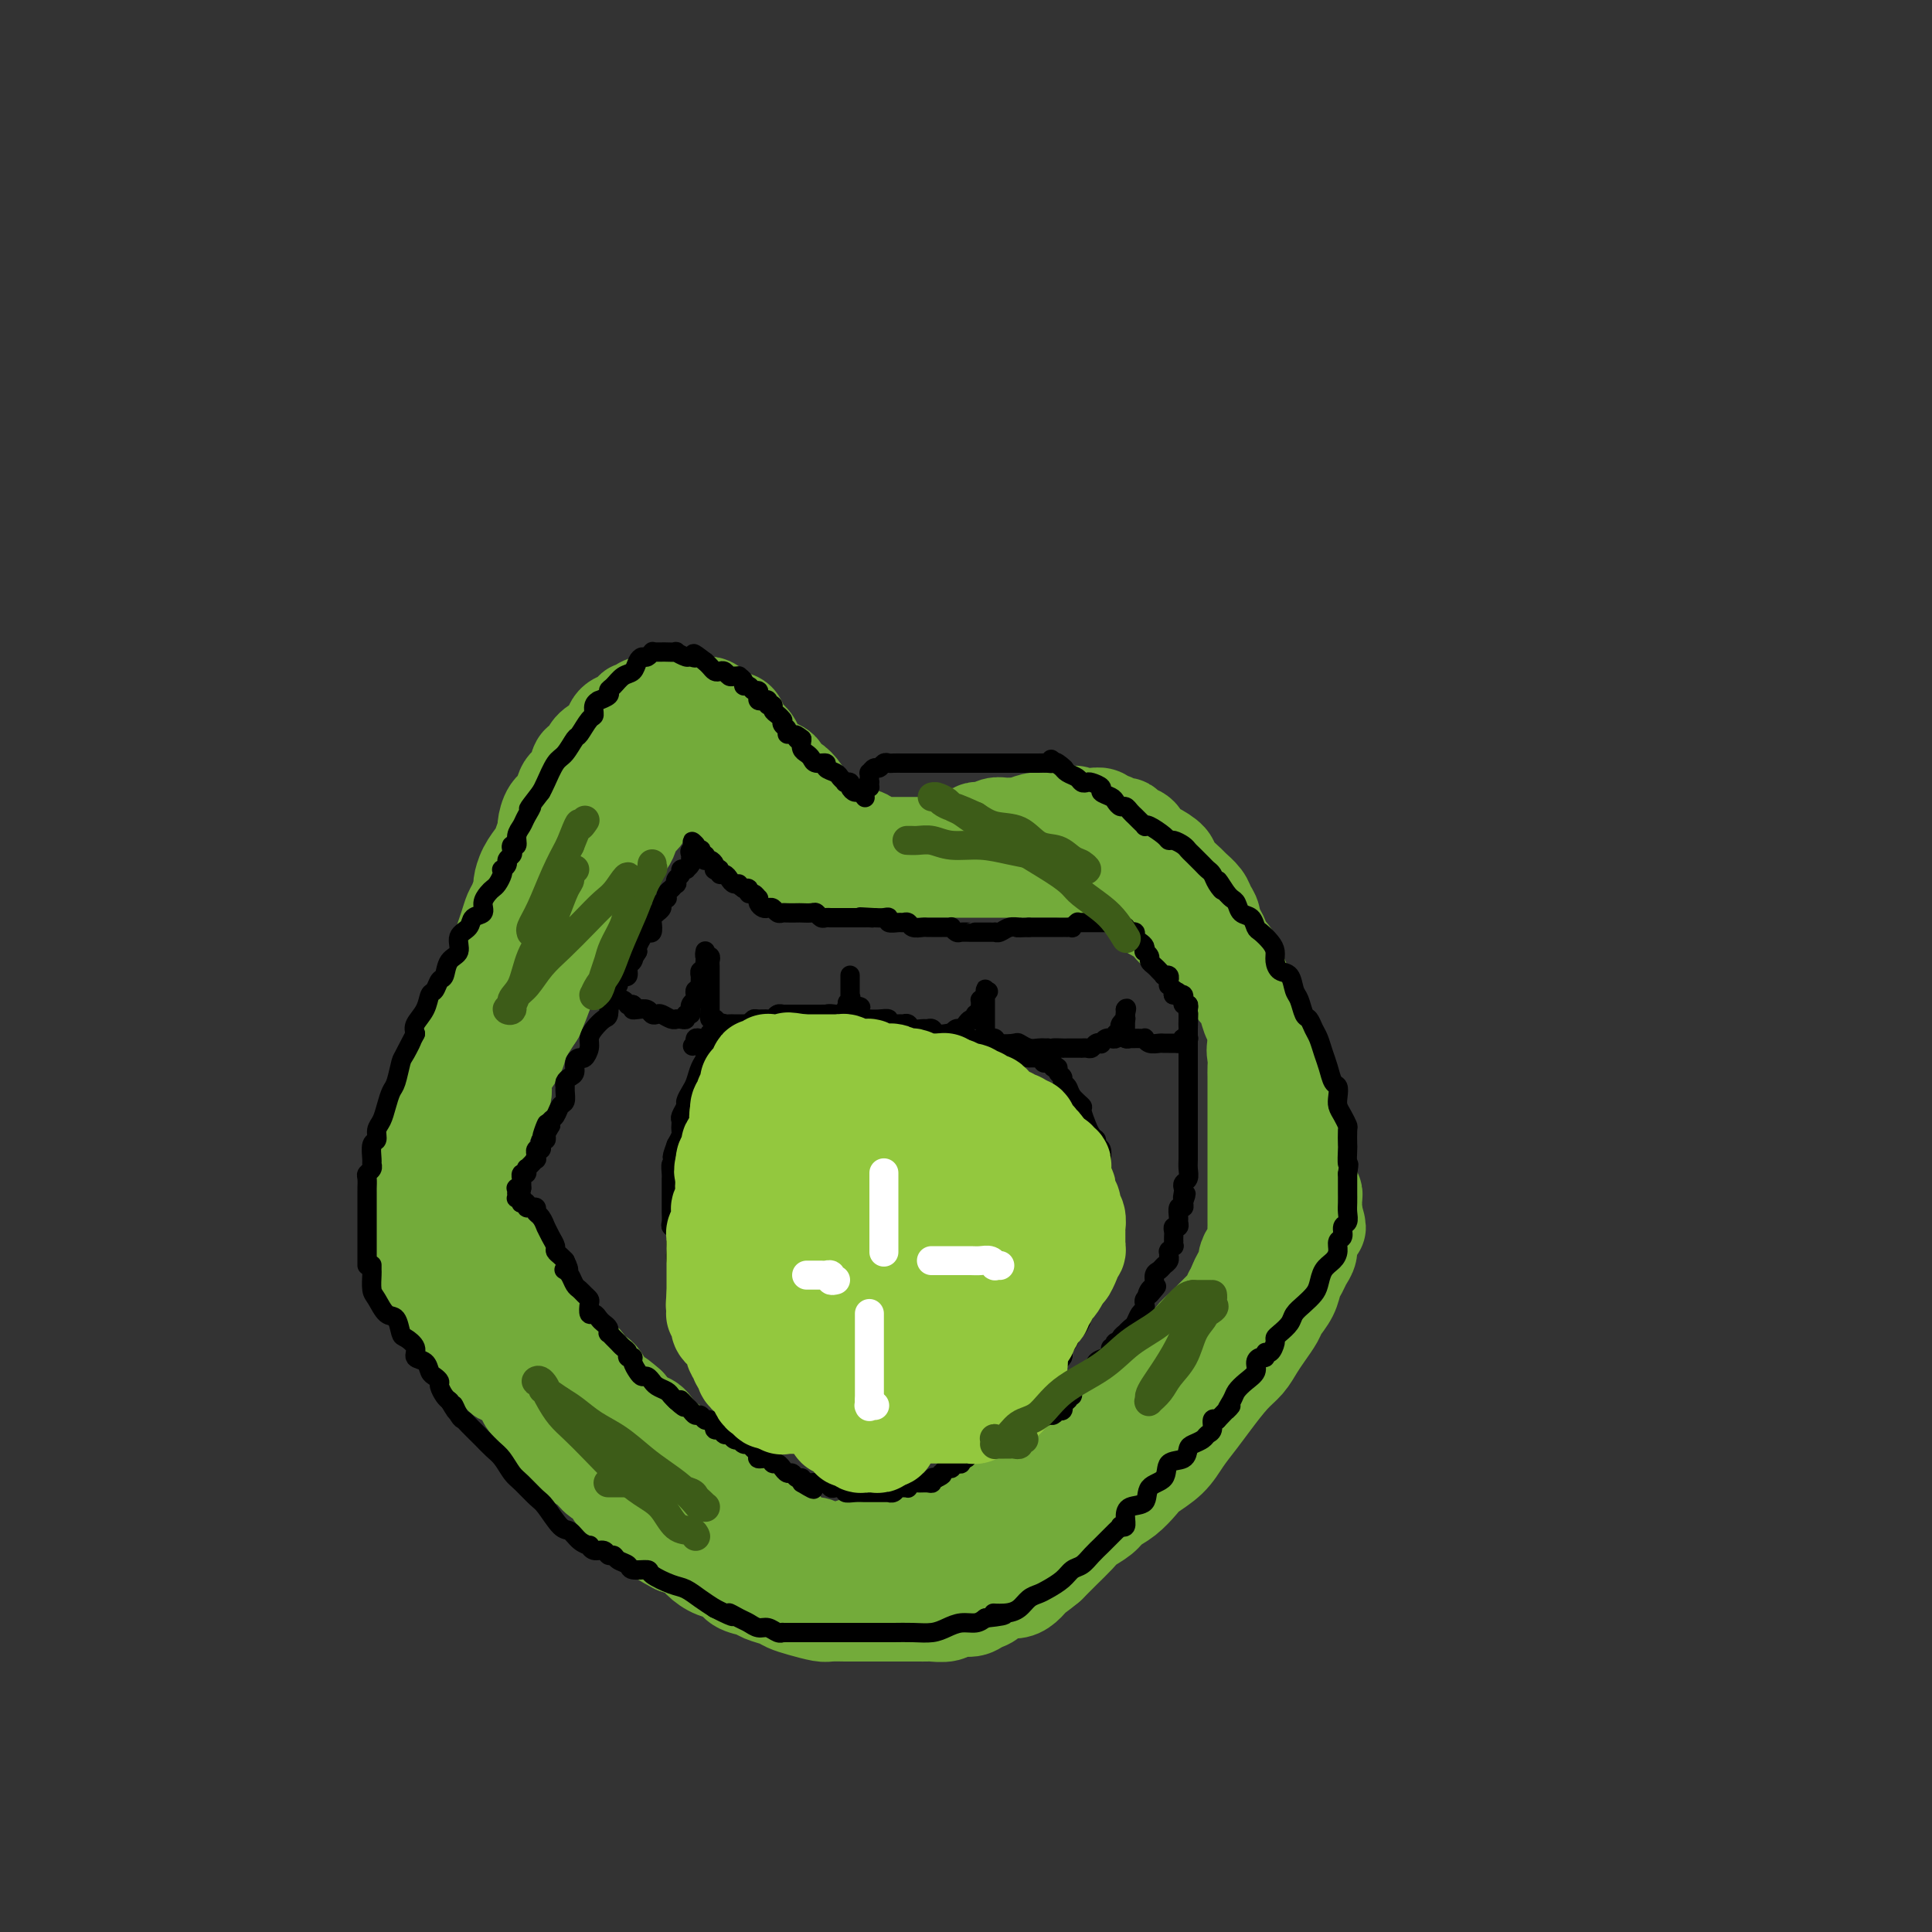 <svg viewBox='0 0 400 400' version='1.1' xmlns='http://www.w3.org/2000/svg' xmlns:xlink='http://www.w3.org/1999/xlink'><rect x="0" y="0" width="400" height="400" fill="#333333" stroke="none"/><g fill='none' stroke='#73AB3A' stroke-width='20' stroke-linecap='round' stroke-linejoin='round'><path d='M85,261c0.002,0.194 0.005,0.388 0,0c-0.005,-0.388 -0.016,-1.357 0,-2c0.016,-0.643 0.060,-0.958 0,-2c-0.060,-1.042 -0.223,-2.810 0,-4c0.223,-1.190 0.833,-1.802 1,-3c0.167,-1.198 -0.110,-2.981 0,-4c0.110,-1.019 0.607,-1.273 1,-2c0.393,-0.727 0.683,-1.927 1,-3c0.317,-1.073 0.662,-2.020 1,-3c0.338,-0.980 0.668,-1.994 1,-3c0.332,-1.006 0.664,-2.004 1,-3c0.336,-0.996 0.675,-1.990 1,-3c0.325,-1.010 0.637,-2.035 1,-3c0.363,-0.965 0.779,-1.871 1,-3c0.221,-1.129 0.248,-2.482 1,-4c0.752,-1.518 2.229,-3.199 3,-5c0.771,-1.801 0.835,-3.720 1,-5c0.165,-1.280 0.429,-1.922 1,-3c0.571,-1.078 1.449,-2.594 2,-4c0.551,-1.406 0.776,-2.703 1,-4'/><path d='M103,198c2.809,-7.967 1.331,-3.883 1,-3c-0.331,0.883 0.485,-1.435 1,-3c0.515,-1.565 0.728,-2.375 1,-3c0.272,-0.625 0.601,-1.063 1,-2c0.399,-0.937 0.866,-2.371 1,-3c0.134,-0.629 -0.065,-0.453 0,-1c0.065,-0.547 0.395,-1.818 1,-3c0.605,-1.182 1.484,-2.274 2,-3c0.516,-0.726 0.667,-1.085 1,-2c0.333,-0.915 0.848,-2.385 1,-3c0.152,-0.615 -0.057,-0.376 0,-1c0.057,-0.624 0.381,-2.112 1,-3c0.619,-0.888 1.533,-1.175 2,-2c0.467,-0.825 0.488,-2.188 1,-3c0.512,-0.812 1.516,-1.072 2,-2c0.484,-0.928 0.448,-2.523 1,-3c0.552,-0.477 1.691,0.163 2,0c0.309,-0.163 -0.212,-1.130 0,-2c0.212,-0.870 1.156,-1.644 2,-2c0.844,-0.356 1.589,-0.294 2,-1c0.411,-0.706 0.487,-2.179 1,-3c0.513,-0.821 1.461,-0.989 2,-1c0.539,-0.011 0.669,0.137 1,0c0.331,-0.137 0.862,-0.559 1,-1c0.138,-0.441 -0.118,-0.903 0,-1c0.118,-0.097 0.609,0.170 1,0c0.391,-0.170 0.682,-0.778 1,-1c0.318,-0.222 0.662,-0.060 1,0c0.338,0.060 0.668,0.017 1,0c0.332,-0.017 0.666,-0.009 1,0'/><path d='M136,146c2.594,-1.856 1.080,-0.497 1,0c-0.080,0.497 1.273,0.133 2,0c0.727,-0.133 0.829,-0.036 1,0c0.171,0.036 0.413,0.009 1,0c0.587,-0.009 1.520,0.000 2,0c0.480,-0.000 0.506,-0.010 1,0c0.494,0.010 1.456,0.040 2,0c0.544,-0.040 0.670,-0.150 1,0c0.330,0.150 0.866,0.562 1,1c0.134,0.438 -0.132,0.904 0,1c0.132,0.096 0.661,-0.178 1,0c0.339,0.178 0.486,0.808 1,1c0.514,0.192 1.395,-0.054 2,0c0.605,0.054 0.936,0.409 1,1c0.064,0.591 -0.138,1.419 0,2c0.138,0.581 0.614,0.915 1,1c0.386,0.085 0.680,-0.079 1,0c0.320,0.079 0.667,0.403 1,1c0.333,0.597 0.652,1.468 1,2c0.348,0.532 0.723,0.725 1,1c0.277,0.275 0.454,0.632 1,1c0.546,0.368 1.459,0.745 2,1c0.541,0.255 0.708,0.387 1,1c0.292,0.613 0.708,1.708 1,2c0.292,0.292 0.458,-0.220 1,0c0.542,0.220 1.459,1.172 2,2c0.541,0.828 0.706,1.531 1,2c0.294,0.469 0.718,0.703 1,1c0.282,0.297 0.422,0.657 1,1c0.578,0.343 1.594,0.669 2,1c0.406,0.331 0.203,0.665 0,1'/><path d='M171,170c3.058,3.487 1.203,1.704 1,1c-0.203,-0.704 1.245,-0.329 2,0c0.755,0.329 0.817,0.614 1,1c0.183,0.386 0.487,0.874 1,1c0.513,0.126 1.236,-0.110 2,0c0.764,0.110 1.569,0.565 2,1c0.431,0.435 0.486,0.849 1,1c0.514,0.151 1.486,0.041 2,0c0.514,-0.041 0.570,-0.011 1,0c0.430,0.011 1.232,0.003 2,0c0.768,-0.003 1.500,-0.001 2,0c0.500,0.001 0.766,0.000 1,0c0.234,-0.000 0.435,0.001 1,0c0.565,-0.001 1.495,-0.003 2,0c0.505,0.003 0.586,0.011 1,0c0.414,-0.011 1.161,-0.040 2,0c0.839,0.040 1.769,0.151 2,0c0.231,-0.151 -0.236,-0.562 0,-1c0.236,-0.438 1.176,-0.901 2,-1c0.824,-0.099 1.533,0.166 2,0c0.467,-0.166 0.691,-0.762 1,-1c0.309,-0.238 0.703,-0.117 1,0c0.297,0.117 0.497,0.228 1,0c0.503,-0.228 1.307,-0.797 2,-1c0.693,-0.203 1.274,-0.041 2,0c0.726,0.041 1.598,-0.041 2,0c0.402,0.041 0.334,0.204 1,0c0.666,-0.204 2.065,-0.776 3,-1c0.935,-0.224 1.406,-0.099 2,0c0.594,0.099 1.313,0.171 2,0c0.687,-0.171 1.344,-0.586 2,-1'/><path d='M220,169c4.224,-0.927 2.284,-0.244 2,0c-0.284,0.244 1.089,0.050 2,0c0.911,-0.050 1.361,0.043 2,0c0.639,-0.043 1.467,-0.223 2,0c0.533,0.223 0.772,0.848 1,1c0.228,0.152 0.446,-0.167 1,0c0.554,0.167 1.443,0.822 2,1c0.557,0.178 0.781,-0.122 1,0c0.219,0.122 0.434,0.666 1,1c0.566,0.334 1.483,0.458 2,1c0.517,0.542 0.633,1.501 1,2c0.367,0.499 0.986,0.539 2,1c1.014,0.461 2.422,1.345 3,2c0.578,0.655 0.326,1.082 1,2c0.674,0.918 2.276,2.329 3,3c0.724,0.671 0.571,0.604 1,1c0.429,0.396 1.438,1.257 2,2c0.562,0.743 0.675,1.367 1,2c0.325,0.633 0.860,1.273 1,2c0.140,0.727 -0.117,1.541 0,2c0.117,0.459 0.609,0.564 1,1c0.391,0.436 0.683,1.204 1,2c0.317,0.796 0.661,1.620 1,2c0.339,0.380 0.673,0.317 1,1c0.327,0.683 0.647,2.112 1,3c0.353,0.888 0.739,1.235 1,2c0.261,0.765 0.399,1.948 1,3c0.601,1.052 1.666,1.973 2,3c0.334,1.027 -0.064,2.161 0,3c0.064,0.839 0.590,1.383 1,2c0.410,0.617 0.705,1.309 1,2'/><path d='M262,216c3.256,6.556 1.396,3.947 1,3c-0.396,-0.947 0.672,-0.232 1,1c0.328,1.232 -0.084,2.981 0,4c0.084,1.019 0.663,1.309 1,2c0.337,0.691 0.433,1.785 1,3c0.567,1.215 1.605,2.552 2,4c0.395,1.448 0.148,3.008 0,4c-0.148,0.992 -0.198,1.418 0,2c0.198,0.582 0.645,1.322 1,2c0.355,0.678 0.617,1.295 1,2c0.383,0.705 0.887,1.499 1,2c0.113,0.501 -0.166,0.708 0,1c0.166,0.292 0.777,0.667 1,1c0.223,0.333 0.060,0.624 0,1c-0.060,0.376 -0.016,0.837 0,1c0.016,0.163 0.004,0.030 0,0c-0.004,-0.030 -0.001,0.045 0,0c0.001,-0.045 0.000,-0.208 0,0c-0.000,0.208 -0.000,0.788 0,1c0.000,0.212 0.000,0.056 0,0c-0.000,-0.056 -0.000,-0.011 0,0c0.000,0.011 0.000,-0.011 0,0c-0.000,0.011 -0.000,0.054 0,0c0.000,-0.054 0.000,-0.207 0,0c-0.000,0.207 -0.000,0.773 0,1c0.000,0.227 0.000,0.113 0,0'/><path d='M272,251c1.547,5.597 0.416,2.090 0,1c-0.416,-1.090 -0.115,0.236 0,1c0.115,0.764 0.046,0.967 0,1c-0.046,0.033 -0.068,-0.105 0,0c0.068,0.105 0.226,0.451 0,1c-0.226,0.549 -0.834,1.301 -1,2c-0.166,0.699 0.111,1.345 0,2c-0.111,0.655 -0.611,1.320 -1,2c-0.389,0.680 -0.667,1.375 -1,2c-0.333,0.625 -0.722,1.182 -1,2c-0.278,0.818 -0.445,1.899 -1,3c-0.555,1.101 -1.499,2.224 -2,3c-0.501,0.776 -0.559,1.206 -1,2c-0.441,0.794 -1.266,1.951 -2,3c-0.734,1.049 -1.379,1.988 -2,3c-0.621,1.012 -1.219,2.097 -2,3c-0.781,0.903 -1.744,1.624 -3,3c-1.256,1.376 -2.805,3.408 -4,5c-1.195,1.592 -2.034,2.743 -3,4c-0.966,1.257 -2.057,2.620 -3,4c-0.943,1.380 -1.737,2.778 -3,4c-1.263,1.222 -2.995,2.267 -4,3c-1.005,0.733 -1.284,1.155 -2,2c-0.716,0.845 -1.867,2.112 -3,3c-1.133,0.888 -2.246,1.396 -3,2c-0.754,0.604 -1.150,1.306 -2,2c-0.850,0.694 -2.156,1.382 -3,2c-0.844,0.618 -1.227,1.166 -2,2c-0.773,0.834 -1.935,1.952 -3,3c-1.065,1.048 -2.032,2.024 -3,3'/><path d='M217,324c-4.423,3.666 -2.981,1.833 -3,2c-0.019,0.167 -1.498,2.336 -3,3c-1.502,0.664 -3.025,-0.177 -4,0c-0.975,0.177 -1.401,1.372 -2,2c-0.599,0.628 -1.373,0.690 -2,1c-0.627,0.310 -1.109,0.868 -2,1c-0.891,0.132 -2.192,-0.161 -3,0c-0.808,0.161 -1.122,0.775 -2,1c-0.878,0.225 -2.318,0.060 -3,0c-0.682,-0.060 -0.604,-0.016 -1,0c-0.396,0.016 -1.265,0.004 -2,0c-0.735,-0.004 -1.336,-0.001 -2,0c-0.664,0.001 -1.390,0.000 -2,0c-0.610,-0.000 -1.103,-0.000 -2,0c-0.897,0.000 -2.198,-0.000 -3,0c-0.802,0.000 -1.105,0.001 -2,0c-0.895,-0.001 -2.382,-0.003 -3,0c-0.618,0.003 -0.368,0.012 -1,0c-0.632,-0.012 -2.146,-0.045 -3,0c-0.854,0.045 -1.048,0.167 -2,0c-0.952,-0.167 -2.663,-0.622 -4,-1c-1.337,-0.378 -2.302,-0.677 -3,-1c-0.698,-0.323 -1.131,-0.668 -2,-1c-0.869,-0.332 -2.175,-0.652 -3,-1c-0.825,-0.348 -1.170,-0.726 -2,-1c-0.830,-0.274 -2.147,-0.444 -3,-1c-0.853,-0.556 -1.242,-1.497 -2,-2c-0.758,-0.503 -1.883,-0.568 -3,-1c-1.117,-0.432 -2.224,-1.232 -3,-2c-0.776,-0.768 -1.222,-1.505 -2,-2c-0.778,-0.495 -1.889,-0.747 -3,-1'/><path d='M140,320c-5.555,-2.809 -3.441,-2.832 -3,-3c0.441,-0.168 -0.789,-0.482 -2,-1c-1.211,-0.518 -2.404,-1.242 -3,-2c-0.596,-0.758 -0.597,-1.550 -1,-2c-0.403,-0.450 -1.209,-0.557 -2,-1c-0.791,-0.443 -1.566,-1.221 -2,-2c-0.434,-0.779 -0.526,-1.559 -1,-2c-0.474,-0.441 -1.330,-0.542 -2,-1c-0.670,-0.458 -1.153,-1.273 -2,-2c-0.847,-0.727 -2.057,-1.367 -3,-2c-0.943,-0.633 -1.617,-1.258 -2,-2c-0.383,-0.742 -0.474,-1.602 -1,-2c-0.526,-0.398 -1.488,-0.333 -2,-1c-0.512,-0.667 -0.575,-2.066 -1,-3c-0.425,-0.934 -1.213,-1.403 -2,-2c-0.787,-0.597 -1.574,-1.322 -2,-2c-0.426,-0.678 -0.492,-1.308 -1,-2c-0.508,-0.692 -1.460,-1.446 -2,-2c-0.540,-0.554 -0.670,-0.909 -1,-1c-0.330,-0.091 -0.862,0.082 -1,0c-0.138,-0.082 0.117,-0.417 0,-1c-0.117,-0.583 -0.605,-1.412 -1,-2c-0.395,-0.588 -0.698,-0.934 -1,-1c-0.302,-0.066 -0.605,0.150 -1,0c-0.395,-0.150 -0.883,-0.665 -1,-1c-0.117,-0.335 0.137,-0.489 0,-1c-0.137,-0.511 -0.664,-1.380 -1,-2c-0.336,-0.620 -0.482,-0.991 -1,-1c-0.518,-0.009 -1.409,0.344 -2,0c-0.591,-0.344 -0.883,-1.384 -1,-2c-0.117,-0.616 -0.058,-0.808 0,-1'/><path d='M95,273c-3.123,-3.906 -1.429,-1.673 -1,-1c0.429,0.673 -0.407,-0.216 -1,-1c-0.593,-0.784 -0.944,-1.463 -1,-2c-0.056,-0.537 0.181,-0.933 0,-1c-0.181,-0.067 -0.781,0.194 -1,0c-0.219,-0.194 -0.059,-0.844 0,-1c0.059,-0.156 0.016,0.180 0,0c-0.016,-0.180 -0.004,-0.878 0,-1c0.004,-0.122 0.001,0.330 0,0c-0.001,-0.330 -0.001,-1.444 0,-2c0.001,-0.556 0.002,-0.555 0,-1c-0.002,-0.445 -0.007,-1.336 0,-2c0.007,-0.664 0.025,-1.101 0,-2c-0.025,-0.899 -0.094,-2.261 0,-3c0.094,-0.739 0.350,-0.854 1,-2c0.650,-1.146 1.694,-3.322 2,-4c0.306,-0.678 -0.126,0.144 0,0c0.126,-0.144 0.811,-1.252 1,-2c0.189,-0.748 -0.118,-1.134 0,-2c0.118,-0.866 0.659,-2.212 1,-3c0.341,-0.788 0.481,-1.019 1,-2c0.519,-0.981 1.417,-2.713 2,-4c0.583,-1.287 0.852,-2.129 1,-3c0.148,-0.871 0.176,-1.770 1,-3c0.824,-1.230 2.443,-2.792 3,-4c0.557,-1.208 0.053,-2.061 0,-3c-0.053,-0.939 0.347,-1.963 1,-3c0.653,-1.037 1.560,-2.087 2,-3c0.440,-0.913 0.411,-1.689 1,-3c0.589,-1.311 1.794,-3.155 3,-5'/><path d='M111,210c3.349,-8.111 1.721,-5.388 2,-6c0.279,-0.612 2.464,-4.561 4,-7c1.536,-2.439 2.422,-3.370 3,-5c0.578,-1.630 0.847,-3.959 2,-6c1.153,-2.041 3.192,-3.792 4,-5c0.808,-1.208 0.387,-1.872 1,-3c0.613,-1.128 2.259,-2.721 3,-4c0.741,-1.279 0.577,-2.244 1,-3c0.423,-0.756 1.435,-1.303 2,-2c0.565,-0.697 0.684,-1.544 1,-2c0.316,-0.456 0.829,-0.521 1,-1c0.171,-0.479 -0.001,-1.373 0,-2c0.001,-0.627 0.176,-0.987 1,-2c0.824,-1.013 2.298,-2.678 3,-4c0.702,-1.322 0.632,-2.302 1,-3c0.368,-0.698 1.175,-1.115 2,-2c0.825,-0.885 1.670,-2.237 2,-3c0.330,-0.763 0.145,-0.937 0,-1c-0.145,-0.063 -0.250,-0.017 0,0c0.250,0.017 0.856,0.004 1,0c0.144,-0.004 -0.173,0.002 0,0c0.173,-0.002 0.835,-0.012 1,0c0.165,0.012 -0.166,0.044 0,0c0.166,-0.044 0.829,-0.166 1,0c0.171,0.166 -0.150,0.618 0,1c0.150,0.382 0.772,0.694 1,1c0.228,0.306 0.061,0.608 0,1c-0.061,0.392 -0.016,0.875 0,1c0.016,0.125 0.005,-0.107 0,0c-0.005,0.107 -0.002,0.554 0,1'/><path d='M148,154c0.381,1.417 0.833,2.460 1,3c0.167,0.540 0.048,0.578 0,1c-0.048,0.422 -0.027,1.230 0,2c0.027,0.770 0.059,1.503 0,2c-0.059,0.497 -0.208,0.759 0,1c0.208,0.241 0.773,0.460 1,1c0.227,0.540 0.116,1.402 0,2c-0.116,0.598 -0.237,0.933 0,1c0.237,0.067 0.832,-0.136 1,0c0.168,0.136 -0.092,0.609 0,1c0.092,0.391 0.535,0.700 1,1c0.465,0.300 0.951,0.591 1,1c0.049,0.409 -0.338,0.936 0,1c0.338,0.064 1.400,-0.336 2,0c0.600,0.336 0.738,1.410 1,2c0.262,0.590 0.647,0.698 1,1c0.353,0.302 0.673,0.798 1,1c0.327,0.202 0.661,0.110 1,0c0.339,-0.110 0.682,-0.240 1,0c0.318,0.240 0.610,0.848 1,1c0.390,0.152 0.878,-0.151 1,0c0.122,0.151 -0.121,0.758 0,1c0.121,0.242 0.606,0.121 1,0c0.394,-0.121 0.696,-0.243 1,0c0.304,0.243 0.610,0.849 1,1c0.390,0.151 0.864,-0.153 1,0c0.136,0.153 -0.067,0.763 0,1c0.067,0.237 0.403,0.102 1,0c0.597,-0.102 1.456,-0.172 2,0c0.544,0.172 0.772,0.586 1,1'/><path d='M170,180c2.919,1.702 1.215,0.456 1,0c-0.215,-0.456 1.059,-0.122 2,0c0.941,0.122 1.548,0.033 2,0c0.452,-0.033 0.750,-0.009 1,0c0.250,0.009 0.452,0.002 1,0c0.548,-0.002 1.441,-0.001 2,0c0.559,0.001 0.782,0.000 1,0c0.218,-0.000 0.429,-0.000 1,0c0.571,0.000 1.500,0.000 2,0c0.500,-0.000 0.571,-0.000 1,0c0.429,0.000 1.217,0.000 2,0c0.783,-0.000 1.560,-0.000 2,0c0.440,0.000 0.541,0.000 1,0c0.459,-0.000 1.275,-0.000 2,0c0.725,0.000 1.359,0.000 2,0c0.641,-0.000 1.289,-0.000 2,0c0.711,0.000 1.485,0.000 2,0c0.515,-0.000 0.771,-0.000 1,0c0.229,0.000 0.432,0.000 1,0c0.568,-0.000 1.503,-0.000 2,0c0.497,0.000 0.557,0.000 1,0c0.443,-0.000 1.270,-0.000 2,0c0.730,0.000 1.364,0.000 2,0c0.636,-0.000 1.274,-0.000 2,0c0.726,0.000 1.542,0.000 2,0c0.458,0.000 0.560,0.000 1,0c0.440,0.000 1.220,0.000 2,0c0.780,0.000 1.560,0.000 2,0c0.440,0.000 0.542,0.000 1,0c0.458,0.000 1.274,0.000 2,0c0.726,0.000 1.363,0.000 2,0'/><path d='M220,180c7.865,-0.000 2.527,-0.000 1,0c-1.527,0.000 0.756,0.000 2,0c1.244,-0.000 1.451,-0.001 2,0c0.549,0.001 1.442,0.003 2,0c0.558,-0.003 0.780,-0.012 1,0c0.220,0.012 0.436,0.045 1,0c0.564,-0.045 1.475,-0.167 2,0c0.525,0.167 0.665,0.622 1,1c0.335,0.378 0.867,0.679 1,1c0.133,0.321 -0.133,0.662 0,1c0.133,0.338 0.664,0.673 1,1c0.336,0.327 0.475,0.646 1,1c0.525,0.354 1.435,0.741 2,1c0.565,0.259 0.784,0.388 1,1c0.216,0.612 0.428,1.707 1,2c0.572,0.293 1.503,-0.216 2,0c0.497,0.216 0.561,1.157 1,2c0.439,0.843 1.254,1.587 2,2c0.746,0.413 1.422,0.495 2,1c0.578,0.505 1.059,1.435 2,2c0.941,0.565 2.342,0.766 3,1c0.658,0.234 0.571,0.500 1,1c0.429,0.500 1.372,1.233 2,2c0.628,0.767 0.942,1.569 1,2c0.058,0.431 -0.139,0.490 0,1c0.139,0.510 0.615,1.469 1,2c0.385,0.531 0.678,0.634 1,1c0.322,0.366 0.674,0.995 1,2c0.326,1.005 0.626,2.386 1,3c0.374,0.614 0.821,0.461 1,1c0.179,0.539 0.089,1.769 0,3'/><path d='M260,215c1.392,3.142 0.373,1.997 0,2c-0.373,0.003 -0.100,1.156 0,2c0.100,0.844 0.027,1.381 0,2c-0.027,0.619 -0.007,1.320 0,2c0.007,0.680 0.002,1.338 0,2c-0.002,0.662 -0.001,1.330 0,2c0.001,0.670 0.000,1.344 0,2c-0.000,0.656 -0.000,1.294 0,2c0.000,0.706 0.000,1.480 0,2c-0.000,0.520 -0.000,0.787 0,1c0.000,0.213 0.000,0.372 0,1c-0.000,0.628 -0.000,1.726 0,2c0.000,0.274 0.000,-0.275 0,0c-0.000,0.275 0.000,1.373 0,2c-0.000,0.627 -0.000,0.784 0,1c0.000,0.216 0.000,0.491 0,1c-0.000,0.509 -0.000,1.253 0,2c0.000,0.747 0.000,1.498 0,2c-0.000,0.502 -0.000,0.754 0,1c0.000,0.246 0.000,0.485 0,1c-0.000,0.515 -0.000,1.307 0,2c0.000,0.693 0.001,1.289 0,2c-0.001,0.711 -0.003,1.538 0,2c0.003,0.462 0.011,0.560 0,1c-0.011,0.440 -0.041,1.221 0,2c0.041,0.779 0.152,1.556 0,2c-0.152,0.444 -0.565,0.555 -1,1c-0.435,0.445 -0.890,1.222 -1,2c-0.110,0.778 0.124,1.556 0,2c-0.124,0.444 -0.607,0.556 -1,1c-0.393,0.444 -0.697,1.222 -1,2'/><path d='M256,266c-0.857,1.951 -0.999,1.828 -1,2c-0.001,0.172 0.140,0.638 0,1c-0.140,0.362 -0.562,0.621 -1,1c-0.438,0.379 -0.894,0.878 -1,1c-0.106,0.122 0.137,-0.134 0,0c-0.137,0.134 -0.655,0.658 -1,1c-0.345,0.342 -0.516,0.501 -1,1c-0.484,0.499 -1.282,1.338 -2,2c-0.718,0.662 -1.358,1.147 -2,2c-0.642,0.853 -1.288,2.074 -2,3c-0.712,0.926 -1.491,1.556 -2,2c-0.509,0.444 -0.748,0.700 -1,1c-0.252,0.300 -0.515,0.644 -1,1c-0.485,0.356 -1.191,0.725 -2,1c-0.809,0.275 -1.722,0.455 -2,1c-0.278,0.545 0.080,1.454 0,2c-0.080,0.546 -0.598,0.728 -1,1c-0.402,0.272 -0.689,0.635 -1,1c-0.311,0.365 -0.647,0.731 -1,1c-0.353,0.269 -0.723,0.439 -1,1c-0.277,0.561 -0.459,1.512 -1,2c-0.541,0.488 -1.440,0.512 -2,1c-0.560,0.488 -0.781,1.440 -1,2c-0.219,0.560 -0.436,0.727 -1,1c-0.564,0.273 -1.474,0.651 -2,1c-0.526,0.349 -0.670,0.667 -1,1c-0.330,0.333 -0.848,0.680 -1,1c-0.152,0.320 0.062,0.611 0,1c-0.062,0.389 -0.401,0.874 -1,1c-0.599,0.126 -1.457,-0.107 -2,0c-0.543,0.107 -0.772,0.553 -1,1'/><path d='M220,304c-5.517,6.062 -1.311,2.216 0,1c1.311,-1.216 -0.274,0.199 -1,1c-0.726,0.801 -0.592,0.989 -1,1c-0.408,0.011 -1.356,-0.156 -2,0c-0.644,0.156 -0.984,0.633 -1,1c-0.016,0.367 0.290,0.624 0,1c-0.290,0.376 -1.177,0.872 -2,1c-0.823,0.128 -1.583,-0.110 -2,0c-0.417,0.110 -0.492,0.568 -1,1c-0.508,0.432 -1.450,0.837 -2,1c-0.550,0.163 -0.710,0.085 -1,0c-0.290,-0.085 -0.710,-0.177 -1,0c-0.290,0.177 -0.449,0.622 -1,1c-0.551,0.378 -1.495,0.689 -2,1c-0.505,0.311 -0.572,0.623 -1,1c-0.428,0.377 -1.217,0.818 -2,1c-0.783,0.182 -1.560,0.104 -2,0c-0.440,-0.104 -0.541,-0.234 -1,0c-0.459,0.234 -1.274,0.834 -2,1c-0.726,0.166 -1.363,-0.100 -2,0c-0.637,0.100 -1.273,0.566 -2,1c-0.727,0.434 -1.545,0.834 -2,1c-0.455,0.166 -0.545,0.097 -1,0c-0.455,-0.097 -1.273,-0.222 -2,0c-0.727,0.222 -1.363,0.791 -2,1c-0.637,0.209 -1.273,0.060 -2,0c-0.727,-0.060 -1.543,-0.030 -2,0c-0.457,0.030 -0.556,0.060 -1,0c-0.444,-0.060 -1.235,-0.208 -2,0c-0.765,0.208 -1.504,0.774 -2,1c-0.496,0.226 -0.748,0.113 -1,0'/><path d='M174,321c-4.429,0.778 -2.500,0.222 -2,0c0.500,-0.222 -0.429,-0.112 -1,0c-0.571,0.112 -0.785,0.224 -1,0c-0.215,-0.224 -0.430,-0.784 -1,-1c-0.570,-0.216 -1.496,-0.086 -2,0c-0.504,0.086 -0.586,0.129 -1,0c-0.414,-0.129 -1.161,-0.430 -2,-1c-0.839,-0.570 -1.769,-1.410 -2,-2c-0.231,-0.590 0.237,-0.932 0,-1c-0.237,-0.068 -1.181,0.136 -2,0c-0.819,-0.136 -1.514,-0.614 -2,-1c-0.486,-0.386 -0.763,-0.681 -1,-1c-0.237,-0.319 -0.434,-0.663 -1,-1c-0.566,-0.337 -1.500,-0.668 -2,-1c-0.500,-0.332 -0.567,-0.666 -1,-1c-0.433,-0.334 -1.233,-0.667 -2,-1c-0.767,-0.333 -1.501,-0.665 -2,-1c-0.499,-0.335 -0.764,-0.672 -1,-1c-0.236,-0.328 -0.445,-0.647 -1,-1c-0.555,-0.353 -1.458,-0.739 -2,-1c-0.542,-0.261 -0.723,-0.397 -1,-1c-0.277,-0.603 -0.651,-1.671 -1,-2c-0.349,-0.329 -0.674,0.083 -1,0c-0.326,-0.083 -0.654,-0.660 -1,-1c-0.346,-0.340 -0.711,-0.444 -1,-1c-0.289,-0.556 -0.501,-1.563 -1,-2c-0.499,-0.437 -1.286,-0.305 -2,-1c-0.714,-0.695 -1.356,-2.217 -2,-3c-0.644,-0.783 -1.289,-0.826 -2,-1c-0.711,-0.174 -1.489,-0.478 -2,-1c-0.511,-0.522 -0.756,-1.261 -1,-2'/><path d='M130,291c-3.295,-2.936 -2.034,-1.277 -2,-1c0.034,0.277 -1.161,-0.829 -2,-2c-0.839,-1.171 -1.324,-2.408 -2,-3c-0.676,-0.592 -1.543,-0.539 -2,-1c-0.457,-0.461 -0.503,-1.437 -1,-2c-0.497,-0.563 -1.446,-0.714 -2,-1c-0.554,-0.286 -0.712,-0.706 -1,-1c-0.288,-0.294 -0.707,-0.460 -1,-1c-0.293,-0.540 -0.460,-1.454 -1,-2c-0.540,-0.546 -1.454,-0.724 -2,-1c-0.546,-0.276 -0.724,-0.650 -1,-1c-0.276,-0.350 -0.651,-0.675 -1,-1c-0.349,-0.325 -0.671,-0.650 -1,-1c-0.329,-0.350 -0.666,-0.727 -1,-1c-0.334,-0.273 -0.667,-0.444 -1,-1c-0.333,-0.556 -0.668,-1.497 -1,-2c-0.332,-0.503 -0.663,-0.568 -1,-1c-0.337,-0.432 -0.681,-1.233 -1,-2c-0.319,-0.767 -0.614,-1.501 -1,-2c-0.386,-0.499 -0.864,-0.763 -1,-1c-0.136,-0.237 0.069,-0.448 0,-1c-0.069,-0.552 -0.414,-1.447 -1,-2c-0.586,-0.553 -1.415,-0.764 -2,-1c-0.585,-0.236 -0.926,-0.496 -1,-1c-0.074,-0.504 0.121,-1.252 0,-2c-0.121,-0.748 -0.557,-1.495 -1,-2c-0.443,-0.505 -0.892,-0.768 -1,-1c-0.108,-0.232 0.126,-0.433 0,-1c-0.126,-0.567 -0.611,-1.499 -1,-2c-0.389,-0.501 -0.683,-0.572 -1,-1c-0.317,-0.428 -0.659,-1.214 -1,-2'/><path d='M95,247c-2.118,-3.715 -0.414,-1.001 0,-1c0.414,0.001 -0.464,-2.711 -1,-4c-0.536,-1.289 -0.732,-1.155 -1,-2c-0.268,-0.845 -0.608,-2.670 -1,-4c-0.392,-1.330 -0.836,-2.166 -1,-3c-0.164,-0.834 -0.047,-1.667 0,-2c0.047,-0.333 0.023,-0.167 0,0'/></g>
<g fill='none' stroke='#000000' stroke-width='4' stroke-linecap='round' stroke-linejoin='round'><path d='M125,206c-0.008,0.002 -0.016,0.004 0,0c0.016,-0.004 0.056,-0.015 0,0c-0.056,0.015 -0.207,0.057 0,0c0.207,-0.057 0.772,-0.211 1,0c0.228,0.211 0.118,0.789 0,1c-0.118,0.211 -0.242,0.057 0,0c0.242,-0.057 0.852,-0.016 1,0c0.148,0.016 -0.167,0.008 0,0c0.167,-0.008 0.814,-0.016 1,0c0.186,0.016 -0.091,0.057 0,0c0.091,-0.057 0.550,-0.211 1,0c0.450,0.211 0.890,0.788 1,1c0.110,0.212 -0.112,0.061 0,0c0.112,-0.061 0.556,-0.030 1,0'/><path d='M131,208c0.897,0.532 0.138,0.861 0,1c-0.138,0.139 0.343,0.089 1,0c0.657,-0.089 1.489,-0.216 2,0c0.511,0.216 0.701,0.776 1,1c0.299,0.224 0.706,0.113 1,0c0.294,-0.113 0.474,-0.227 1,0c0.526,0.227 1.399,0.794 2,1c0.601,0.206 0.931,0.051 1,0c0.069,-0.051 -0.121,0.001 0,0c0.121,-0.001 0.554,-0.057 1,0c0.446,0.057 0.904,0.226 1,0c0.096,-0.226 -0.172,-0.848 0,-1c0.172,-0.152 0.782,0.165 1,0c0.218,-0.165 0.044,-0.814 0,-1c-0.044,-0.186 0.041,0.090 0,0c-0.041,-0.090 -0.207,-0.546 0,-1c0.207,-0.454 0.788,-0.905 1,-1c0.212,-0.095 0.056,0.167 0,0c-0.056,-0.167 -0.011,-0.762 0,-1c0.011,-0.238 -0.011,-0.119 0,0c0.011,0.119 0.056,0.240 0,0c-0.056,-0.240 -0.211,-0.839 0,-1c0.211,-0.161 0.789,0.116 1,0c0.211,-0.116 0.056,-0.623 0,-1c-0.056,-0.377 -0.011,-0.622 0,-1c0.011,-0.378 -0.011,-0.889 0,-1c0.011,-0.111 0.054,0.176 0,0c-0.054,-0.176 -0.207,-0.817 0,-1c0.207,-0.183 0.773,0.090 1,0c0.227,-0.090 0.113,-0.545 0,-1'/><path d='M146,200c0.464,-1.504 0.124,-0.263 0,0c-0.124,0.263 -0.033,-0.451 0,-1c0.033,-0.549 0.009,-0.932 0,-1c-0.009,-0.068 -0.002,0.178 0,0c0.002,-0.178 0.001,-0.781 0,-1c-0.001,-0.219 -0.001,-0.055 0,0c0.001,0.055 0.004,-0.000 0,0c-0.004,0.000 -0.015,0.056 0,0c0.015,-0.056 0.057,-0.224 0,0c-0.057,0.224 -0.211,0.838 0,1c0.211,0.162 0.789,-0.130 1,0c0.211,0.130 0.057,0.681 0,1c-0.057,0.319 -0.015,0.405 0,1c0.015,0.595 0.004,1.700 0,2c-0.004,0.300 -0.001,-0.204 0,0c0.001,0.204 0.000,1.115 0,2c-0.000,0.885 -0.000,1.744 0,2c0.000,0.256 0.000,-0.090 0,0c-0.000,0.090 -0.000,0.617 0,1c0.000,0.383 0.000,0.624 0,1c-0.000,0.376 -0.001,0.889 0,1c0.001,0.111 0.004,-0.181 0,0c-0.004,0.181 -0.015,0.833 0,1c0.015,0.167 0.057,-0.151 0,0c-0.057,0.151 -0.211,0.773 0,1c0.211,0.227 0.789,0.061 1,0c0.211,-0.061 0.057,-0.016 0,0c-0.057,0.016 -0.016,0.005 0,0c0.016,-0.005 0.008,-0.002 0,0'/><path d='M148,211c0.488,2.392 0.708,1.373 1,1c0.292,-0.373 0.656,-0.100 1,0c0.344,0.100 0.670,0.027 1,0c0.330,-0.027 0.666,-0.007 1,0c0.334,0.007 0.667,0.002 1,0c0.333,-0.002 0.666,-0.001 1,0c0.334,0.001 0.669,0.001 1,0c0.331,-0.001 0.657,-0.004 1,0c0.343,0.004 0.703,0.015 1,0c0.297,-0.015 0.531,-0.057 1,0c0.469,0.057 1.172,0.211 2,0c0.828,-0.211 1.780,-0.789 2,-1c0.220,-0.211 -0.292,-0.057 0,0c0.292,0.057 1.388,0.015 2,0c0.612,-0.015 0.742,-0.004 1,0c0.258,0.004 0.646,0.001 1,0c0.354,-0.001 0.673,-0.000 1,0c0.327,0.000 0.661,0.000 1,0c0.339,-0.000 0.682,-0.000 1,0c0.318,0.000 0.610,0.000 1,0c0.390,-0.000 0.878,-0.000 1,0c0.122,0.000 -0.121,0.001 0,0c0.121,-0.001 0.607,-0.004 1,0c0.393,0.004 0.694,0.016 1,0c0.306,-0.016 0.617,-0.061 1,0c0.383,0.061 0.837,0.226 1,0c0.163,-0.226 0.033,-0.844 0,-1c-0.033,-0.156 0.030,0.150 0,0c-0.030,-0.150 -0.151,-0.757 0,-1c0.151,-0.243 0.576,-0.121 1,0'/><path d='M176,209c4.332,-0.491 1.161,-0.719 0,-1c-1.161,-0.281 -0.311,-0.614 0,-1c0.311,-0.386 0.083,-0.824 0,-1c-0.083,-0.176 -0.022,-0.088 0,0c0.022,0.088 0.006,0.178 0,0c-0.006,-0.178 -0.002,-0.622 0,-1c0.002,-0.378 0.000,-0.690 0,-1c-0.000,-0.310 -0.000,-0.619 0,-1c0.000,-0.381 0.000,-0.834 0,-1c-0.000,-0.166 -0.000,-0.045 0,0c0.000,0.045 0.000,0.015 0,0c-0.000,-0.015 -0.000,-0.017 0,0c0.000,0.017 0.000,0.051 0,0c-0.000,-0.051 -0.000,-0.186 0,0c0.000,0.186 0.000,0.694 0,1c-0.000,0.306 -0.000,0.411 0,1c0.000,0.589 0.000,1.664 0,2c-0.000,0.336 -0.001,-0.065 0,0c0.001,0.065 0.004,0.596 0,1c-0.004,0.404 -0.015,0.683 0,1c0.015,0.317 0.057,0.674 0,1c-0.057,0.326 -0.212,0.623 0,1c0.212,0.377 0.792,0.836 1,1c0.208,0.164 0.046,0.034 0,0c-0.046,-0.034 0.026,0.029 0,0c-0.026,-0.029 -0.150,-0.151 0,0c0.150,0.151 0.575,0.576 1,1'/><path d='M178,212c0.266,1.327 -0.071,0.146 0,0c0.071,-0.146 0.548,0.745 1,1c0.452,0.255 0.880,-0.124 1,0c0.120,0.124 -0.067,0.751 0,1c0.067,0.249 0.389,0.119 1,0c0.611,-0.119 1.511,-0.228 2,0c0.489,0.228 0.567,0.793 1,1c0.433,0.207 1.220,0.055 2,0c0.780,-0.055 1.552,-0.015 2,0c0.448,0.015 0.572,0.004 1,0c0.428,-0.004 1.161,0.000 2,0c0.839,-0.000 1.784,-0.004 2,0c0.216,0.004 -0.297,0.016 0,0c0.297,-0.016 1.403,-0.061 2,0c0.597,0.061 0.685,0.227 1,0c0.315,-0.227 0.858,-0.848 1,-1c0.142,-0.152 -0.117,0.166 0,0c0.117,-0.166 0.609,-0.815 1,-1c0.391,-0.185 0.679,0.095 1,0c0.321,-0.095 0.675,-0.565 1,-1c0.325,-0.435 0.622,-0.833 1,-1c0.378,-0.167 0.837,-0.101 1,0c0.163,0.101 0.030,0.238 0,0c-0.030,-0.238 0.045,-0.851 0,-1c-0.045,-0.149 -0.208,0.166 0,0c0.208,-0.166 0.787,-0.814 1,-1c0.213,-0.186 0.060,0.091 0,0c-0.060,-0.091 -0.026,-0.550 0,-1c0.026,-0.450 0.046,-0.890 0,-1c-0.046,-0.110 -0.156,0.112 0,0c0.156,-0.112 0.578,-0.556 1,-1'/><path d='M204,206c1.238,-1.407 0.332,-0.426 0,0c-0.332,0.426 -0.089,0.295 0,0c0.089,-0.295 0.024,-0.756 0,-1c-0.024,-0.244 -0.006,-0.273 0,0c0.006,0.273 0.002,0.847 0,1c-0.002,0.153 -0.000,-0.114 0,0c0.000,0.114 0.000,0.609 0,1c-0.000,0.391 -0.000,0.678 0,1c0.000,0.322 0.000,0.679 0,1c-0.000,0.321 -0.000,0.607 0,1c0.000,0.393 -0.000,0.893 0,1c0.000,0.107 0.000,-0.177 0,0c-0.000,0.177 -0.000,0.817 0,1c0.000,0.183 0.000,-0.091 0,0c-0.000,0.091 -0.001,0.546 0,1c0.001,0.454 0.004,0.906 0,1c-0.004,0.094 -0.016,-0.171 0,0c0.016,0.171 0.060,0.777 0,1c-0.060,0.223 -0.226,0.064 0,0c0.226,-0.064 0.842,-0.031 1,0c0.158,0.031 -0.141,0.060 0,0c0.141,-0.060 0.723,-0.208 1,0c0.277,0.208 0.248,0.774 1,1c0.752,0.226 2.284,0.113 3,0c0.716,-0.113 0.615,-0.226 1,0c0.385,0.226 1.258,0.792 2,1c0.742,0.208 1.355,0.060 2,0c0.645,-0.060 1.323,-0.030 2,0'/><path d='M217,217c2.112,0.309 0.893,0.083 1,0c0.107,-0.083 1.539,-0.022 2,0c0.461,0.022 -0.048,0.006 0,0c0.048,-0.006 0.653,-0.002 1,0c0.347,0.002 0.436,0.000 1,0c0.564,-0.000 1.604,0.001 2,0c0.396,-0.001 0.147,-0.004 0,0c-0.147,0.004 -0.193,0.015 0,0c0.193,-0.015 0.625,-0.056 1,0c0.375,0.056 0.692,0.207 1,0c0.308,-0.207 0.609,-0.773 1,-1c0.391,-0.227 0.874,-0.114 1,0c0.126,0.114 -0.106,0.228 0,0c0.106,-0.228 0.549,-0.797 1,-1c0.451,-0.203 0.909,-0.039 1,0c0.091,0.039 -0.186,-0.045 0,0c0.186,0.045 0.833,0.220 1,0c0.167,-0.220 -0.148,-0.833 0,-1c0.148,-0.167 0.758,0.113 1,0c0.242,-0.113 0.118,-0.618 0,-1c-0.118,-0.382 -0.228,-0.641 0,-1c0.228,-0.359 0.793,-0.818 1,-1c0.207,-0.182 0.055,-0.087 0,0c-0.055,0.087 -0.015,0.167 0,0c0.015,-0.167 0.004,-0.581 0,-1c-0.004,-0.419 -0.001,-0.844 0,-1c0.001,-0.156 0.000,-0.042 0,0c-0.000,0.042 -0.000,0.012 0,0c0.000,-0.012 0.000,-0.006 0,0'/><path d='M233,209c0.464,-0.767 0.124,0.315 0,1c-0.124,0.685 -0.033,0.972 0,1c0.033,0.028 0.009,-0.204 0,0c-0.009,0.204 -0.002,0.843 0,1c0.002,0.157 0.001,-0.168 0,0c-0.001,0.168 -0.000,0.830 0,1c0.000,0.170 0.000,-0.152 0,0c-0.000,0.152 -0.001,0.776 0,1c0.001,0.224 0.004,0.046 0,0c-0.004,-0.046 -0.016,0.040 0,0c0.016,-0.040 0.060,-0.207 0,0c-0.060,0.207 -0.224,0.787 0,1c0.224,0.213 0.834,0.057 1,0c0.166,-0.057 -0.114,-0.016 0,0c0.114,0.016 0.621,0.008 1,0c0.379,-0.008 0.630,-0.016 1,0c0.370,0.016 0.858,0.057 1,0c0.142,-0.057 -0.063,-0.211 0,0c0.063,0.211 0.395,0.789 1,1c0.605,0.211 1.483,0.057 2,0c0.517,-0.057 0.673,-0.015 1,0c0.327,0.015 0.823,0.004 1,0c0.177,-0.004 0.033,-0.001 0,0c-0.033,0.001 0.044,0.000 0,0c-0.044,-0.000 -0.208,-0.000 0,0c0.208,0.000 0.787,0.000 1,0c0.213,-0.000 0.060,-0.000 0,0c-0.060,0.000 -0.026,0.000 0,0c0.026,-0.000 0.046,-0.000 0,0c-0.046,0.000 -0.156,0.000 0,0c0.156,-0.000 0.578,-0.000 1,0'/><path d='M244,216c1.702,0.155 0.456,0.041 0,0c-0.456,-0.041 -0.123,-0.011 0,0c0.123,0.011 0.037,0.003 0,0c-0.037,-0.003 -0.024,-0.001 0,0c0.024,0.001 0.059,0.000 0,0c-0.059,-0.000 -0.212,-0.000 0,0c0.212,0.000 0.789,0.001 1,0c0.211,-0.001 0.057,-0.004 0,0c-0.057,0.004 -0.016,0.015 0,0c0.016,-0.015 0.008,-0.057 0,0c-0.008,0.057 -0.016,0.211 0,0c0.016,-0.211 0.057,-0.789 0,-1c-0.057,-0.211 -0.211,-0.056 0,0c0.211,0.056 0.789,0.012 1,0c0.211,-0.012 0.057,0.009 0,0c-0.057,-0.009 -0.015,-0.049 0,0c0.015,0.049 0.004,0.186 0,0c-0.004,-0.186 -0.001,-0.695 0,-1c0.001,-0.305 0.000,-0.407 0,-1c-0.000,-0.593 -0.000,-1.678 0,-2c0.000,-0.322 0.001,0.120 0,0c-0.001,-0.120 -0.004,-0.802 0,-1c0.004,-0.198 0.015,0.086 0,0c-0.015,-0.086 -0.057,-0.544 0,-1c0.057,-0.456 0.212,-0.911 0,-1c-0.212,-0.089 -0.793,0.186 -1,0c-0.207,-0.186 -0.042,-0.834 0,-1c0.042,-0.166 -0.040,0.151 0,0c0.040,-0.151 0.203,-0.772 0,-1c-0.203,-0.228 -0.772,-0.065 -1,0c-0.228,0.065 -0.114,0.033 0,0'/><path d='M244,206c-0.222,-1.482 -0.778,-0.186 -1,0c-0.222,0.186 -0.112,-0.739 0,-1c0.112,-0.261 0.226,0.141 0,0c-0.226,-0.141 -0.792,-0.826 -1,-1c-0.208,-0.174 -0.060,0.164 0,0c0.060,-0.164 0.030,-0.829 0,-1c-0.030,-0.171 -0.060,0.151 0,0c0.060,-0.151 0.209,-0.776 0,-1c-0.209,-0.224 -0.777,-0.049 -1,0c-0.223,0.049 -0.102,-0.028 0,0c0.102,0.028 0.186,0.163 0,0c-0.186,-0.163 -0.642,-0.622 -1,-1c-0.358,-0.378 -0.618,-0.675 -1,-1c-0.382,-0.325 -0.886,-0.679 -1,-1c-0.114,-0.321 0.163,-0.611 0,-1c-0.163,-0.389 -0.766,-0.878 -1,-1c-0.234,-0.122 -0.100,0.121 0,0c0.100,-0.121 0.166,-0.607 0,-1c-0.166,-0.393 -0.565,-0.694 -1,-1c-0.435,-0.306 -0.905,-0.617 -1,-1c-0.095,-0.383 0.185,-0.838 0,-1c-0.185,-0.162 -0.834,-0.029 -1,0c-0.166,0.029 0.153,-0.044 0,0c-0.153,0.044 -0.777,0.204 -1,0c-0.223,-0.204 -0.046,-0.773 0,-1c0.046,-0.227 -0.040,-0.113 0,0c0.040,0.113 0.204,0.227 0,0c-0.204,-0.227 -0.776,-0.793 -1,-1c-0.224,-0.207 -0.099,-0.056 0,0c0.099,0.056 0.171,0.016 0,0c-0.171,-0.016 -0.586,-0.008 -1,0'/><path d='M231,191c-1.946,-2.321 -0.310,-0.622 0,0c0.310,0.622 -0.705,0.167 -1,0c-0.295,-0.167 0.132,-0.045 0,0c-0.132,0.045 -0.823,0.012 -1,0c-0.177,-0.012 0.159,-0.003 0,0c-0.159,0.003 -0.812,0.001 -1,0c-0.188,-0.001 0.091,-0.000 0,0c-0.091,0.000 -0.550,0.000 -1,0c-0.450,-0.000 -0.891,-0.000 -1,0c-0.109,0.000 0.115,0.000 0,0c-0.115,-0.000 -0.567,-0.000 -1,0c-0.433,0.000 -0.847,0.000 -1,0c-0.153,-0.000 -0.045,-0.000 0,0c0.045,0.000 0.026,0.000 0,0c-0.026,-0.000 -0.058,-0.001 0,0c0.058,0.001 0.208,0.004 0,0c-0.208,-0.004 -0.773,-0.015 -1,0c-0.227,0.015 -0.118,0.057 0,0c0.118,-0.057 0.243,-0.211 0,0c-0.243,0.211 -0.853,0.789 -1,1c-0.147,0.211 0.171,0.057 0,0c-0.171,-0.057 -0.829,-0.015 -1,0c-0.171,0.015 0.147,0.004 0,0c-0.147,-0.004 -0.759,-0.001 -1,0c-0.241,0.001 -0.110,0.000 0,0c0.110,-0.000 0.199,-0.000 0,0c-0.199,0.000 -0.686,0.000 -1,0c-0.314,-0.000 -0.455,-0.000 -1,0c-0.545,0.000 -1.493,0.000 -2,0c-0.507,-0.000 -0.573,-0.000 -1,0c-0.427,0.000 -1.213,0.000 -2,0'/><path d='M213,192c-3.263,0.150 -2.419,0.026 -2,0c0.419,-0.026 0.415,0.046 0,0c-0.415,-0.046 -1.239,-0.208 -2,0c-0.761,0.208 -1.460,0.788 -2,1c-0.540,0.212 -0.923,0.057 -1,0c-0.077,-0.057 0.152,-0.015 0,0c-0.152,0.015 -0.684,0.004 -1,0c-0.316,-0.004 -0.417,-0.001 -1,0c-0.583,0.001 -1.647,0.001 -2,0c-0.353,-0.001 0.007,-0.004 0,0c-0.007,0.004 -0.379,0.015 -1,0c-0.621,-0.015 -1.490,-0.057 -2,0c-0.510,0.057 -0.662,0.211 -1,0c-0.338,-0.211 -0.864,-0.789 -1,-1c-0.136,-0.211 0.118,-0.057 0,0c-0.118,0.057 -0.606,0.015 -1,0c-0.394,-0.015 -0.693,-0.004 -1,0c-0.307,0.004 -0.621,0.001 -1,0c-0.379,-0.001 -0.821,-0.001 -1,0c-0.179,0.001 -0.093,0.001 0,0c0.093,-0.001 0.194,-0.004 0,0c-0.194,0.004 -0.682,0.015 -1,0c-0.318,-0.015 -0.465,-0.057 -1,0c-0.535,0.057 -1.457,0.212 -2,0c-0.543,-0.212 -0.705,-0.793 -1,-1c-0.295,-0.207 -0.722,-0.041 -1,0c-0.278,0.041 -0.406,-0.041 -1,0c-0.594,0.041 -1.654,0.207 -2,0c-0.346,-0.207 0.022,-0.786 0,-1c-0.022,-0.214 -0.435,-0.061 -1,0c-0.565,0.061 -1.283,0.031 -2,0'/><path d='M181,190c-5.190,-0.309 -2.164,-0.083 -1,0c1.164,0.083 0.467,0.022 0,0c-0.467,-0.022 -0.703,-0.006 -1,0c-0.297,0.006 -0.653,0.002 -1,0c-0.347,-0.002 -0.684,-0.000 -1,0c-0.316,0.000 -0.609,0.000 -1,0c-0.391,-0.000 -0.878,0.000 -1,0c-0.122,-0.000 0.122,-0.000 0,0c-0.122,0.000 -0.610,0.001 -1,0c-0.390,-0.001 -0.682,-0.004 -1,0c-0.318,0.004 -0.661,0.015 -1,0c-0.339,-0.015 -0.672,-0.057 -1,0c-0.328,0.057 -0.650,0.211 -1,0c-0.350,-0.211 -0.727,-0.789 -1,-1c-0.273,-0.211 -0.440,-0.057 -1,0c-0.560,0.057 -1.512,0.016 -2,0c-0.488,-0.016 -0.512,-0.008 -1,0c-0.488,0.008 -1.440,0.016 -2,0c-0.560,-0.016 -0.727,-0.056 -1,0c-0.273,0.056 -0.651,0.209 -1,0c-0.349,-0.209 -0.668,-0.778 -1,-1c-0.332,-0.222 -0.677,-0.097 -1,0c-0.323,0.097 -0.625,0.166 -1,0c-0.375,-0.166 -0.822,-0.565 -1,-1c-0.178,-0.435 -0.085,-0.905 0,-1c0.085,-0.095 0.163,0.185 0,0c-0.163,-0.185 -0.566,-0.834 -1,-1c-0.434,-0.166 -0.900,0.151 -1,0c-0.100,-0.151 0.165,-0.772 0,-1c-0.165,-0.228 -0.762,-0.065 -1,0c-0.238,0.065 -0.119,0.033 0,0'/><path d='M154,184c-1.571,-1.012 -0.999,-1.041 -1,-1c-0.001,0.041 -0.574,0.151 -1,0c-0.426,-0.151 -0.706,-0.562 -1,-1c-0.294,-0.438 -0.601,-0.901 -1,-1c-0.399,-0.099 -0.891,0.167 -1,0c-0.109,-0.167 0.164,-0.766 0,-1c-0.164,-0.234 -0.766,-0.101 -1,0c-0.234,0.101 -0.102,0.172 0,0c0.102,-0.172 0.172,-0.586 0,-1c-0.172,-0.414 -0.586,-0.828 -1,-1c-0.414,-0.172 -0.829,-0.102 -1,0c-0.171,0.102 -0.097,0.237 0,0c0.097,-0.237 0.218,-0.847 0,-1c-0.218,-0.153 -0.777,0.151 -1,0c-0.223,-0.151 -0.112,-0.759 0,-1c0.112,-0.241 0.226,-0.117 0,0c-0.226,0.117 -0.793,0.228 -1,0c-0.207,-0.228 -0.056,-0.793 0,-1c0.056,-0.207 0.015,-0.055 0,0c-0.015,0.055 -0.004,0.015 0,0c0.004,-0.015 0.001,-0.004 0,0c-0.001,0.004 -0.000,0.001 0,0c0.000,-0.001 0.000,-0.000 0,0c-0.000,0.000 -0.000,0.000 0,0c0.000,-0.000 0.000,-0.000 0,0'/><path d='M144,175c-1.486,-1.440 -0.201,-0.541 0,0c0.201,0.541 -0.682,0.723 -1,1c-0.318,0.277 -0.071,0.649 0,1c0.071,0.351 -0.032,0.683 0,1c0.032,0.317 0.201,0.620 0,1c-0.201,0.380 -0.771,0.837 -1,1c-0.229,0.163 -0.118,0.032 0,0c0.118,-0.032 0.242,0.034 0,0c-0.242,-0.034 -0.848,-0.168 -1,0c-0.152,0.168 0.152,0.637 0,1c-0.152,0.363 -0.759,0.619 -1,1c-0.241,0.381 -0.116,0.886 0,1c0.116,0.114 0.224,-0.163 0,0c-0.224,0.163 -0.778,0.766 -1,1c-0.222,0.234 -0.111,0.100 0,0c0.111,-0.100 0.222,-0.167 0,0c-0.222,0.167 -0.776,0.569 -1,1c-0.224,0.431 -0.117,0.890 0,1c0.117,0.110 0.242,-0.129 0,0c-0.242,0.129 -0.853,0.626 -1,1c-0.147,0.374 0.171,0.624 0,1c-0.171,0.376 -0.830,0.879 -1,1c-0.170,0.121 0.147,-0.140 0,0c-0.147,0.140 -0.760,0.680 -1,1c-0.240,0.320 -0.106,0.418 0,1c0.106,0.582 0.186,1.648 0,2c-0.186,0.352 -0.637,-0.009 -1,0c-0.363,0.009 -0.636,0.387 -1,1c-0.364,0.613 -0.818,1.461 -1,2c-0.182,0.539 -0.091,0.770 0,1'/><path d='M132,197c-2.100,3.577 -1.351,1.519 -1,1c0.351,-0.519 0.306,0.501 0,1c-0.306,0.499 -0.871,0.476 -1,1c-0.129,0.524 0.177,1.593 0,2c-0.177,0.407 -0.836,0.150 -1,0c-0.164,-0.150 0.167,-0.194 0,0c-0.167,0.194 -0.833,0.626 -1,1c-0.167,0.374 0.165,0.690 0,1c-0.165,0.310 -0.828,0.616 -1,1c-0.172,0.384 0.148,0.848 0,1c-0.148,0.152 -0.764,-0.006 -1,0c-0.236,0.006 -0.092,0.176 0,1c0.092,0.824 0.130,2.303 0,3c-0.130,0.697 -0.430,0.611 -1,1c-0.570,0.389 -1.409,1.252 -2,2c-0.591,0.748 -0.933,1.379 -1,2c-0.067,0.621 0.140,1.231 0,2c-0.140,0.769 -0.629,1.698 -1,2c-0.371,0.302 -0.625,-0.021 -1,0c-0.375,0.021 -0.871,0.387 -1,1c-0.129,0.613 0.109,1.473 0,2c-0.109,0.527 -0.564,0.723 -1,1c-0.436,0.277 -0.852,0.637 -1,1c-0.148,0.363 -0.028,0.731 0,1c0.028,0.269 -0.035,0.439 0,1c0.035,0.561 0.167,1.512 0,2c-0.167,0.488 -0.632,0.512 -1,1c-0.368,0.488 -0.637,1.439 -1,2c-0.363,0.561 -0.818,0.732 -1,1c-0.182,0.268 -0.091,0.634 0,1'/><path d='M114,233c-3.011,5.505 -1.538,1.269 -1,0c0.538,-1.269 0.140,0.429 0,1c-0.140,0.571 -0.024,0.013 0,0c0.024,-0.013 -0.046,0.518 0,1c0.046,0.482 0.209,0.914 0,1c-0.209,0.086 -0.788,-0.173 -1,0c-0.212,0.173 -0.057,0.777 0,1c0.057,0.223 0.016,0.064 0,0c-0.016,-0.064 -0.008,-0.032 0,0c0.008,0.032 0.016,0.065 0,0c-0.016,-0.065 -0.057,-0.229 0,0c0.057,0.229 0.211,0.850 0,1c-0.211,0.150 -0.788,-0.171 -1,0c-0.212,0.171 -0.061,0.834 0,1c0.061,0.166 0.030,-0.166 0,0c-0.030,0.166 -0.061,0.829 0,1c0.061,0.171 0.214,-0.151 0,0c-0.214,0.151 -0.793,0.776 -1,1c-0.207,0.224 -0.041,0.046 0,0c0.041,-0.046 -0.042,0.039 0,0c0.042,-0.039 0.208,-0.203 0,0c-0.208,0.203 -0.792,0.771 -1,1c-0.208,0.229 -0.042,0.118 0,0c0.042,-0.118 -0.041,-0.243 0,0c0.041,0.243 0.207,0.853 0,1c-0.207,0.147 -0.788,-0.168 -1,0c-0.212,0.168 -0.057,0.818 0,1c0.057,0.182 0.015,-0.105 0,0c-0.015,0.105 -0.004,0.601 0,1c0.004,0.399 0.002,0.699 0,1'/><path d='M108,246c-0.868,2.007 -0.036,0.524 0,0c0.036,-0.524 -0.722,-0.088 -1,0c-0.278,0.088 -0.074,-0.172 0,0c0.074,0.172 0.020,0.777 0,1c-0.020,0.223 -0.005,0.063 0,0c0.005,-0.063 0.000,-0.031 0,0c-0.000,0.031 0.004,0.061 0,0c-0.004,-0.061 -0.015,-0.214 0,0c0.015,0.214 0.057,0.793 0,1c-0.057,0.207 -0.212,0.042 0,0c0.212,-0.042 0.793,0.040 1,0c0.207,-0.040 0.040,-0.203 0,0c-0.040,0.203 0.046,0.772 0,1c-0.046,0.228 -0.224,0.114 0,0c0.224,-0.114 0.848,-0.228 1,0c0.152,0.228 -0.170,0.796 0,1c0.170,0.204 0.833,0.042 1,0c0.167,-0.042 -0.162,0.035 0,0c0.162,-0.035 0.813,-0.183 1,0c0.187,0.183 -0.091,0.696 0,1c0.091,0.304 0.550,0.400 1,1c0.450,0.600 0.890,1.705 1,2c0.110,0.295 -0.111,-0.219 0,0c0.111,0.219 0.555,1.172 1,2c0.445,0.828 0.893,1.531 1,2c0.107,0.469 -0.125,0.703 0,1c0.125,0.297 0.607,0.656 1,1c0.393,0.344 0.696,0.672 1,1'/><path d='M117,261c1.405,2.782 0.418,2.237 0,2c-0.418,-0.237 -0.267,-0.166 0,0c0.267,0.166 0.650,0.426 1,1c0.350,0.574 0.668,1.462 1,2c0.332,0.538 0.676,0.726 1,1c0.324,0.274 0.626,0.633 1,1c0.374,0.367 0.821,0.742 1,1c0.179,0.258 0.089,0.398 0,1c-0.089,0.602 -0.178,1.667 0,2c0.178,0.333 0.622,-0.064 1,0c0.378,0.064 0.689,0.591 1,1c0.311,0.409 0.622,0.701 1,1c0.378,0.299 0.822,0.605 1,1c0.178,0.395 0.089,0.879 0,1c-0.089,0.121 -0.177,-0.123 0,0c0.177,0.123 0.621,0.611 1,1c0.379,0.389 0.694,0.678 1,1c0.306,0.322 0.603,0.677 1,1c0.397,0.323 0.894,0.615 1,1c0.106,0.385 -0.179,0.864 0,1c0.179,0.136 0.821,-0.070 1,0c0.179,0.070 -0.106,0.415 0,1c0.106,0.585 0.602,1.410 1,2c0.398,0.590 0.697,0.946 1,1c0.303,0.054 0.610,-0.193 1,0c0.390,0.193 0.864,0.825 1,1c0.136,0.175 -0.066,-0.108 0,0c0.066,0.108 0.399,0.606 1,1c0.601,0.394 1.469,0.683 2,1c0.531,0.317 0.723,0.662 1,1c0.277,0.338 0.638,0.669 1,1'/><path d='M140,290c2.963,2.735 1.371,0.574 1,0c-0.371,-0.574 0.478,0.439 1,1c0.522,0.561 0.717,0.671 1,1c0.283,0.329 0.654,0.877 1,1c0.346,0.123 0.667,-0.178 1,0c0.333,0.178 0.677,0.836 1,1c0.323,0.164 0.625,-0.167 1,0c0.375,0.167 0.821,0.834 1,1c0.179,0.166 0.089,-0.167 0,0c-0.089,0.167 -0.179,0.833 0,1c0.179,0.167 0.626,-0.165 1,0c0.374,0.165 0.674,0.828 1,1c0.326,0.172 0.679,-0.146 1,0c0.321,0.146 0.611,0.756 1,1c0.389,0.244 0.877,0.121 1,0c0.123,-0.121 -0.121,-0.240 0,0c0.121,0.240 0.605,0.839 1,1c0.395,0.161 0.701,-0.116 1,0c0.299,0.116 0.591,0.623 1,1c0.409,0.377 0.935,0.622 1,1c0.065,0.378 -0.333,0.890 0,1c0.333,0.110 1.395,-0.182 2,0c0.605,0.182 0.754,0.837 1,1c0.246,0.163 0.591,-0.168 1,0c0.409,0.168 0.883,0.834 1,1c0.117,0.166 -0.123,-0.166 0,0c0.123,0.166 0.607,0.832 1,1c0.393,0.168 0.693,-0.161 1,0c0.307,0.161 0.621,0.813 1,1c0.379,0.187 0.823,-0.089 1,0c0.177,0.089 0.089,0.545 0,1'/><path d='M166,307c4.262,2.630 1.915,0.705 1,0c-0.915,-0.705 -0.400,-0.190 0,0c0.400,0.190 0.685,0.055 1,0c0.315,-0.055 0.660,-0.028 1,0c0.340,0.028 0.673,0.059 1,0c0.327,-0.059 0.646,-0.208 1,0c0.354,0.208 0.742,0.774 1,1c0.258,0.226 0.387,0.113 1,0c0.613,-0.113 1.709,-0.226 2,0c0.291,0.226 -0.224,0.793 0,1c0.224,0.207 1.187,0.056 2,0c0.813,-0.056 1.474,-0.015 2,0c0.526,0.015 0.915,0.004 1,0c0.085,-0.004 -0.136,-0.001 0,0c0.136,0.001 0.629,0.000 1,0c0.371,-0.000 0.620,-0.000 1,0c0.380,0.000 0.889,0.001 1,0c0.111,-0.001 -0.178,-0.004 0,0c0.178,0.004 0.821,0.015 1,0c0.179,-0.015 -0.106,-0.057 0,0c0.106,0.057 0.602,0.212 1,0c0.398,-0.212 0.698,-0.793 1,-1c0.302,-0.207 0.605,-0.041 1,0c0.395,0.041 0.883,-0.042 1,0c0.117,0.042 -0.136,0.208 0,0c0.136,-0.208 0.663,-0.792 1,-1c0.337,-0.208 0.485,-0.042 1,0c0.515,0.042 1.396,-0.040 2,0c0.604,0.040 0.932,0.203 1,0c0.068,-0.203 -0.123,-0.772 0,-1c0.123,-0.228 0.562,-0.114 1,0'/><path d='M194,306c1.631,-0.708 1.208,-0.978 1,-1c-0.208,-0.022 -0.200,0.204 0,0c0.200,-0.204 0.592,-0.840 1,-1c0.408,-0.160 0.831,0.154 1,0c0.169,-0.154 0.083,-0.777 0,-1c-0.083,-0.223 -0.163,-0.044 0,0c0.163,0.044 0.568,-0.045 1,0c0.432,0.045 0.890,0.223 1,0c0.110,-0.223 -0.130,-0.847 0,-1c0.130,-0.153 0.629,0.167 1,0c0.371,-0.167 0.614,-0.819 1,-1c0.386,-0.181 0.914,0.110 1,0c0.086,-0.110 -0.272,-0.621 0,-1c0.272,-0.379 1.174,-0.625 2,-1c0.826,-0.375 1.577,-0.879 2,-1c0.423,-0.121 0.518,0.140 1,0c0.482,-0.140 1.351,-0.683 2,-1c0.649,-0.317 1.077,-0.410 2,-1c0.923,-0.590 2.343,-1.679 3,-2c0.657,-0.321 0.553,0.124 1,0c0.447,-0.124 1.444,-0.817 2,-1c0.556,-0.183 0.671,0.143 1,0c0.329,-0.143 0.873,-0.756 1,-1c0.127,-0.244 -0.162,-0.118 0,0c0.162,0.118 0.775,0.229 1,0c0.225,-0.229 0.060,-0.797 0,-1c-0.060,-0.203 -0.016,-0.041 0,0c0.016,0.041 0.004,-0.041 0,0c-0.004,0.041 -0.001,0.203 0,0c0.001,-0.203 0.000,-0.772 0,-1c-0.000,-0.228 -0.000,-0.114 0,0'/><path d='M220,290c3.963,-2.491 0.870,-0.719 0,0c-0.870,0.719 0.484,0.386 1,0c0.516,-0.386 0.193,-0.824 0,-1c-0.193,-0.176 -0.258,-0.088 0,0c0.258,0.088 0.838,0.178 1,0c0.162,-0.178 -0.093,-0.624 0,-1c0.093,-0.376 0.535,-0.682 1,-1c0.465,-0.318 0.954,-0.649 1,-1c0.046,-0.351 -0.352,-0.724 0,-1c0.352,-0.276 1.452,-0.456 2,-1c0.548,-0.544 0.543,-1.451 1,-2c0.457,-0.549 1.377,-0.739 2,-1c0.623,-0.261 0.951,-0.592 1,-1c0.049,-0.408 -0.179,-0.894 0,-1c0.179,-0.106 0.766,0.169 1,0c0.234,-0.169 0.114,-0.780 0,-1c-0.114,-0.220 -0.223,-0.049 0,0c0.223,0.049 0.777,-0.025 1,0c0.223,0.025 0.115,0.147 0,0c-0.115,-0.147 -0.238,-0.563 0,-1c0.238,-0.437 0.837,-0.894 1,-1c0.163,-0.106 -0.110,0.140 0,0c0.110,-0.140 0.604,-0.668 1,-1c0.396,-0.332 0.694,-0.470 1,-1c0.306,-0.530 0.622,-1.452 1,-2c0.378,-0.548 0.820,-0.721 1,-1c0.180,-0.279 0.100,-0.662 0,-1c-0.100,-0.338 -0.219,-0.629 0,-1c0.219,-0.371 0.777,-0.820 1,-1c0.223,-0.180 0.112,-0.090 0,0'/><path d='M238,268c2.802,-3.351 0.806,-0.729 0,0c-0.806,0.729 -0.424,-0.435 0,-1c0.424,-0.565 0.888,-0.532 1,-1c0.112,-0.468 -0.128,-1.436 0,-2c0.128,-0.564 0.623,-0.725 1,-1c0.377,-0.275 0.637,-0.666 1,-1c0.363,-0.334 0.829,-0.611 1,-1c0.171,-0.389 0.046,-0.889 0,-1c-0.046,-0.111 -0.012,0.166 0,0c0.012,-0.166 0.003,-0.777 0,-1c-0.003,-0.223 -0.001,-0.060 0,0c0.001,0.060 0.000,0.016 0,0c-0.000,-0.016 0.000,-0.005 0,0c-0.000,0.005 -0.001,0.002 0,0c0.001,-0.002 0.004,-0.005 0,0c-0.004,0.005 -0.015,0.016 0,0c0.015,-0.016 0.057,-0.061 0,0c-0.057,0.061 -0.211,0.227 0,0c0.211,-0.227 0.789,-0.849 1,-1c0.211,-0.151 0.057,0.167 0,0c-0.057,-0.167 -0.016,-0.819 0,-1c0.016,-0.181 0.008,0.110 0,0c-0.008,-0.110 -0.016,-0.621 0,-1c0.016,-0.379 0.057,-0.625 0,-1c-0.057,-0.375 -0.212,-0.879 0,-1c0.212,-0.121 0.793,0.140 1,0c0.207,-0.140 0.042,-0.681 0,-1c-0.042,-0.319 0.040,-0.415 0,-1c-0.040,-0.585 -0.203,-1.657 0,-2c0.203,-0.343 0.772,0.045 1,0c0.228,-0.045 0.114,-0.522 0,-1'/><path d='M245,249c1.084,-3.118 0.294,-1.412 0,-1c-0.294,0.412 -0.093,-0.470 0,-1c0.093,-0.530 0.077,-0.708 0,-1c-0.077,-0.292 -0.217,-0.698 0,-1c0.217,-0.302 0.790,-0.502 1,-1c0.210,-0.498 0.056,-1.296 0,-2c-0.056,-0.704 -0.015,-1.316 0,-2c0.015,-0.684 0.004,-1.440 0,-2c-0.004,-0.560 -0.001,-0.923 0,-1c0.001,-0.077 0.000,0.134 0,0c-0.000,-0.134 -0.000,-0.613 0,-1c0.000,-0.387 0.000,-0.684 0,-1c-0.000,-0.316 -0.000,-0.652 0,-1c0.000,-0.348 0.000,-0.709 0,-1c-0.000,-0.291 -0.000,-0.512 0,-1c0.000,-0.488 0.000,-1.244 0,-2c-0.000,-0.756 -0.000,-1.511 0,-2c0.000,-0.489 0.000,-0.713 0,-1c-0.000,-0.287 -0.000,-0.639 0,-1c0.000,-0.361 0.000,-0.731 0,-1c-0.000,-0.269 -0.000,-0.435 0,-1c0.000,-0.565 0.000,-1.528 0,-2c-0.000,-0.472 -0.000,-0.454 0,-1c0.000,-0.546 0.000,-1.656 0,-2c-0.000,-0.344 -0.000,0.076 0,0c0.000,-0.076 0.000,-0.650 0,-1c-0.000,-0.350 -0.000,-0.475 0,-1c0.000,-0.525 0.000,-1.449 0,-2c0.000,-0.551 0.000,-0.729 0,-1c0.000,-0.271 0.000,-0.636 0,-1'/><path d='M246,213c0.155,-5.732 0.041,-2.060 0,-1c-0.041,1.060 -0.011,-0.490 0,-1c0.011,-0.510 0.003,0.021 0,0c-0.003,-0.021 -0.001,-0.594 0,-1c0.001,-0.406 0.000,-0.645 0,-1c-0.000,-0.355 -0.000,-0.827 0,-1c0.000,-0.173 0.000,-0.047 0,0c-0.000,0.047 -0.000,0.013 0,0c0.000,-0.013 0.000,-0.007 0,0'/><path d='M179,165c0.092,0.119 0.183,0.238 0,0c-0.183,-0.238 -0.642,-0.835 -1,-1c-0.358,-0.165 -0.617,0.100 -1,0c-0.383,-0.100 -0.891,-0.566 -1,-1c-0.109,-0.434 0.179,-0.837 0,-1c-0.179,-0.163 -0.827,-0.085 -1,0c-0.173,0.085 0.127,0.176 0,0c-0.127,-0.176 -0.682,-0.621 -1,-1c-0.318,-0.379 -0.400,-0.693 -1,-1c-0.600,-0.307 -1.719,-0.607 -2,-1c-0.281,-0.393 0.275,-0.878 0,-1c-0.275,-0.122 -1.380,0.119 -2,0c-0.620,-0.119 -0.754,-0.599 -1,-1c-0.246,-0.401 -0.605,-0.723 -1,-1c-0.395,-0.277 -0.827,-0.508 -1,-1c-0.173,-0.492 -0.086,-1.246 0,-2'/><path d='M166,153c-2.194,-1.792 -1.180,-0.273 -1,0c0.180,0.273 -0.473,-0.701 -1,-1c-0.527,-0.299 -0.926,0.077 -1,0c-0.074,-0.077 0.177,-0.608 0,-1c-0.177,-0.392 -0.782,-0.644 -1,-1c-0.218,-0.356 -0.048,-0.816 0,-1c0.048,-0.184 -0.024,-0.092 0,0c0.024,0.092 0.146,0.183 0,0c-0.146,-0.183 -0.560,-0.641 -1,-1c-0.440,-0.359 -0.905,-0.618 -1,-1c-0.095,-0.382 0.181,-0.886 0,-1c-0.181,-0.114 -0.819,0.163 -1,0c-0.181,-0.163 0.096,-0.766 0,-1c-0.096,-0.234 -0.565,-0.100 -1,0c-0.435,0.100 -0.837,0.166 -1,0c-0.163,-0.166 -0.086,-0.566 0,-1c0.086,-0.434 0.182,-0.904 0,-1c-0.182,-0.096 -0.641,0.181 -1,0c-0.359,-0.181 -0.617,-0.819 -1,-1c-0.383,-0.181 -0.890,0.095 -1,0c-0.110,-0.095 0.178,-0.560 0,-1c-0.178,-0.440 -0.821,-0.854 -1,-1c-0.179,-0.146 0.107,-0.025 0,0c-0.107,0.025 -0.606,-0.045 -1,0c-0.394,0.045 -0.683,0.205 -1,0c-0.317,-0.205 -0.662,-0.776 -1,-1c-0.338,-0.224 -0.668,-0.101 -1,0c-0.332,0.101 -0.666,0.181 -1,0c-0.334,-0.181 -0.667,-0.623 -1,-1c-0.333,-0.377 -0.667,-0.688 -1,-1'/><path d='M146,137c-3.493,-2.697 -2.227,-1.441 -2,-1c0.227,0.441 -0.587,0.066 -1,0c-0.413,-0.066 -0.425,0.179 -1,0c-0.575,-0.179 -1.712,-0.780 -2,-1c-0.288,-0.220 0.273,-0.059 0,0c-0.273,0.059 -1.380,0.016 -2,0c-0.620,-0.016 -0.754,-0.005 -1,0c-0.246,0.005 -0.605,0.005 -1,0c-0.395,-0.005 -0.827,-0.016 -1,0c-0.173,0.016 -0.088,0.059 0,0c0.088,-0.059 0.179,-0.219 0,0c-0.179,0.219 -0.628,0.817 -1,1c-0.372,0.183 -0.666,-0.049 -1,0c-0.334,0.049 -0.707,0.380 -1,1c-0.293,0.620 -0.507,1.528 -1,2c-0.493,0.472 -1.264,0.509 -2,1c-0.736,0.491 -1.436,1.438 -2,2c-0.564,0.562 -0.992,0.741 -1,1c-0.008,0.259 0.405,0.599 0,1c-0.405,0.401 -1.627,0.865 -2,1c-0.373,0.135 0.103,-0.058 0,0c-0.103,0.058 -0.786,0.367 -1,1c-0.214,0.633 0.042,1.592 0,2c-0.042,0.408 -0.381,0.267 -1,1c-0.619,0.733 -1.517,2.339 -2,3c-0.483,0.661 -0.549,0.376 -1,1c-0.451,0.624 -1.286,2.157 -2,3c-0.714,0.843 -1.308,0.996 -2,2c-0.692,1.004 -1.484,2.858 -2,4c-0.516,1.142 -0.758,1.571 -1,2'/><path d='M112,164c-3.807,4.916 -2.326,3.206 -2,3c0.326,-0.206 -0.505,1.093 -1,2c-0.495,0.907 -0.655,1.423 -1,2c-0.345,0.577 -0.876,1.215 -1,2c-0.124,0.785 0.159,1.716 0,2c-0.159,0.284 -0.760,-0.079 -1,0c-0.240,0.079 -0.121,0.599 0,1c0.121,0.401 0.242,0.681 0,1c-0.242,0.319 -0.849,0.676 -1,1c-0.151,0.324 0.153,0.615 0,1c-0.153,0.385 -0.762,0.863 -1,1c-0.238,0.137 -0.105,-0.066 0,0c0.105,0.066 0.181,0.402 0,1c-0.181,0.598 -0.621,1.460 -1,2c-0.379,0.540 -0.697,0.760 -1,1c-0.303,0.240 -0.591,0.501 -1,1c-0.409,0.499 -0.941,1.235 -1,2c-0.059,0.765 0.354,1.560 0,2c-0.354,0.440 -1.475,0.525 -2,1c-0.525,0.475 -0.455,1.339 -1,2c-0.545,0.661 -1.704,1.117 -2,2c-0.296,0.883 0.272,2.191 0,3c-0.272,0.809 -1.383,1.118 -2,2c-0.617,0.882 -0.742,2.336 -1,3c-0.258,0.664 -0.651,0.538 -1,1c-0.349,0.462 -0.654,1.513 -1,2c-0.346,0.487 -0.732,0.409 -1,1c-0.268,0.591 -0.418,1.851 -1,3c-0.582,1.149 -1.595,2.185 -2,3c-0.405,0.815 -0.203,1.407 0,2'/><path d='M86,214c-4.201,8.083 -1.703,3.292 -1,2c0.703,-1.292 -0.389,0.916 -1,2c-0.611,1.084 -0.741,1.043 -1,2c-0.259,0.957 -0.648,2.913 -1,4c-0.352,1.087 -0.668,1.304 -1,2c-0.332,0.696 -0.681,1.872 -1,3c-0.319,1.128 -0.607,2.208 -1,3c-0.393,0.792 -0.890,1.297 -1,2c-0.110,0.703 0.168,1.603 0,2c-0.168,0.397 -0.781,0.292 -1,1c-0.219,0.708 -0.045,2.230 0,3c0.045,0.770 -0.041,0.788 0,1c0.041,0.212 0.207,0.619 0,1c-0.207,0.381 -0.788,0.737 -1,1c-0.212,0.263 -0.057,0.435 0,1c0.057,0.565 0.015,1.524 0,2c-0.015,0.476 -0.004,0.468 0,1c0.004,0.532 0.001,1.603 0,2c-0.001,0.397 -0.000,0.119 0,1c0.000,0.881 0.000,2.920 0,4c-0.000,1.080 -0.000,1.203 0,2c0.000,0.797 0.000,2.270 0,3c-0.000,0.730 -0.000,0.718 0,1c0.000,0.282 0.000,0.859 0,1c-0.000,0.141 -0.000,-0.154 0,0c0.000,0.154 0.000,0.758 0,1c-0.000,0.242 -0.000,0.121 0,0'/><path d='M77,262c-0.000,0.028 -0.001,0.056 0,0c0.001,-0.056 0.002,-0.196 0,0c-0.002,0.196 -0.009,0.729 0,1c0.009,0.271 0.033,0.280 0,1c-0.033,0.720 -0.125,2.151 0,3c0.125,0.849 0.466,1.116 1,2c0.534,0.884 1.261,2.386 2,3c0.739,0.614 1.488,0.339 2,1c0.512,0.661 0.785,2.256 1,3c0.215,0.744 0.372,0.637 1,1c0.628,0.363 1.726,1.196 2,2c0.274,0.804 -0.276,1.578 0,2c0.276,0.422 1.380,0.493 2,1c0.620,0.507 0.758,1.449 1,2c0.242,0.551 0.590,0.711 1,1c0.410,0.289 0.883,0.706 1,1c0.117,0.294 -0.122,0.464 0,1c0.122,0.536 0.606,1.439 1,2c0.394,0.561 0.697,0.781 1,1'/><path d='M93,290c2.655,4.451 1.293,1.578 1,1c-0.293,-0.578 0.484,1.140 1,2c0.516,0.860 0.771,0.864 1,1c0.229,0.136 0.431,0.406 1,1c0.569,0.594 1.504,1.514 2,2c0.496,0.486 0.555,0.538 1,1c0.445,0.462 1.278,1.336 2,2c0.722,0.664 1.333,1.120 2,2c0.667,0.880 1.390,2.184 2,3c0.610,0.816 1.108,1.145 2,2c0.892,0.855 2.178,2.235 3,3c0.822,0.765 1.181,0.913 2,2c0.819,1.087 2.100,3.113 3,4c0.900,0.887 1.420,0.634 2,1c0.580,0.366 1.220,1.351 2,2c0.780,0.649 1.700,0.963 2,1c0.300,0.037 -0.022,-0.201 0,0c0.022,0.201 0.386,0.842 1,1c0.614,0.158 1.478,-0.165 2,0c0.522,0.165 0.701,0.819 1,1c0.299,0.181 0.718,-0.110 1,0c0.282,0.110 0.426,0.620 1,1c0.574,0.380 1.578,0.631 2,1c0.422,0.369 0.262,0.858 1,1c0.738,0.142 2.375,-0.061 3,0c0.625,0.061 0.239,0.387 1,1c0.761,0.613 2.668,1.515 4,2c1.332,0.485 2.089,0.554 3,1c0.911,0.446 1.974,1.270 3,2c1.026,0.730 2.013,1.365 3,2'/><path d='M148,333c5.534,2.807 3.369,1.326 3,1c-0.369,-0.326 1.056,0.505 2,1c0.944,0.495 1.406,0.654 2,1c0.594,0.346 1.321,0.877 2,1c0.679,0.123 1.309,-0.163 2,0c0.691,0.163 1.443,0.776 2,1c0.557,0.224 0.918,0.060 1,0c0.082,-0.060 -0.114,-0.016 0,0c0.114,0.016 0.537,0.004 1,0c0.463,-0.004 0.964,-0.001 1,0c0.036,0.001 -0.394,0.000 0,0c0.394,-0.000 1.611,-0.000 2,0c0.389,0.000 -0.050,0.000 0,0c0.050,-0.000 0.591,-0.000 1,0c0.409,0.000 0.687,0.000 1,0c0.313,-0.000 0.661,-0.000 1,0c0.339,0.000 0.669,-0.000 1,0c0.331,0.000 0.662,0.000 1,0c0.338,-0.000 0.685,-0.000 1,0c0.315,0.000 0.600,0.000 1,0c0.400,-0.000 0.914,-0.000 2,0c1.086,0.000 2.745,0.001 4,0c1.255,-0.001 2.107,-0.003 3,0c0.893,0.003 1.828,0.011 3,0c1.172,-0.011 2.583,-0.041 4,0c1.417,0.041 2.841,0.152 4,0c1.159,-0.152 2.053,-0.566 3,-1c0.947,-0.434 1.947,-0.886 3,-1c1.053,-0.114 2.158,0.110 3,0c0.842,-0.110 1.421,-0.555 2,-1'/><path d='M204,335c6.871,-0.699 3.049,-0.947 2,-1c-1.049,-0.053 0.677,0.089 2,0c1.323,-0.089 2.245,-0.408 3,-1c0.755,-0.592 1.343,-1.458 2,-2c0.657,-0.542 1.383,-0.760 2,-1c0.617,-0.240 1.124,-0.501 2,-1c0.876,-0.499 2.122,-1.237 3,-2c0.878,-0.763 1.387,-1.552 2,-2c0.613,-0.448 1.330,-0.554 2,-1c0.670,-0.446 1.292,-1.233 2,-2c0.708,-0.767 1.500,-1.516 2,-2c0.500,-0.484 0.707,-0.705 1,-1c0.293,-0.295 0.671,-0.666 1,-1c0.329,-0.334 0.610,-0.631 1,-1c0.390,-0.369 0.890,-0.810 1,-1c0.110,-0.190 -0.170,-0.129 0,0c0.170,0.129 0.789,0.326 1,0c0.211,-0.326 0.015,-1.174 0,-2c-0.015,-0.826 0.151,-1.630 1,-2c0.849,-0.370 2.382,-0.308 3,-1c0.618,-0.692 0.323,-2.140 1,-3c0.677,-0.860 2.327,-1.134 3,-2c0.673,-0.866 0.369,-2.326 1,-3c0.631,-0.674 2.196,-0.562 3,-1c0.804,-0.438 0.846,-1.426 1,-2c0.154,-0.574 0.419,-0.736 1,-1c0.581,-0.264 1.479,-0.632 2,-1c0.521,-0.368 0.665,-0.738 1,-1c0.335,-0.262 0.859,-0.417 1,-1c0.141,-0.583 -0.103,-1.595 0,-2c0.103,-0.405 0.551,-0.202 1,0'/><path d='M252,294c4.424,-4.689 2.486,-2.411 2,-2c-0.486,0.411 0.482,-1.045 1,-2c0.518,-0.955 0.586,-1.409 1,-2c0.414,-0.591 1.173,-1.320 2,-2c0.827,-0.680 1.724,-1.311 2,-2c0.276,-0.689 -0.067,-1.437 0,-2c0.067,-0.563 0.544,-0.942 1,-1c0.456,-0.058 0.892,0.206 1,0c0.108,-0.206 -0.113,-0.880 0,-1c0.113,-0.120 0.559,0.316 1,0c0.441,-0.316 0.877,-1.383 1,-2c0.123,-0.617 -0.066,-0.784 0,-1c0.066,-0.216 0.389,-0.481 1,-1c0.611,-0.519 1.512,-1.293 2,-2c0.488,-0.707 0.564,-1.348 1,-2c0.436,-0.652 1.234,-1.315 2,-2c0.766,-0.685 1.502,-1.390 2,-2c0.498,-0.610 0.759,-1.123 1,-2c0.241,-0.877 0.461,-2.118 1,-3c0.539,-0.882 1.397,-1.406 2,-2c0.603,-0.594 0.950,-1.257 1,-2c0.050,-0.743 -0.197,-1.564 0,-2c0.197,-0.436 0.837,-0.487 1,-1c0.163,-0.513 -0.153,-1.490 0,-2c0.153,-0.510 0.773,-0.555 1,-1c0.227,-0.445 0.061,-1.291 0,-2c-0.061,-0.709 -0.016,-1.283 0,-2c0.016,-0.717 0.004,-1.578 0,-2c-0.004,-0.422 -0.001,-0.406 0,-1c0.001,-0.594 0.001,-1.797 0,-3'/><path d='M279,243c0.464,-3.059 0.125,-1.708 0,-2c-0.125,-0.292 -0.036,-2.228 0,-3c0.036,-0.772 0.020,-0.381 0,-1c-0.020,-0.619 -0.044,-2.248 0,-3c0.044,-0.752 0.156,-0.625 0,-1c-0.156,-0.375 -0.581,-1.251 -1,-2c-0.419,-0.749 -0.833,-1.373 -1,-2c-0.167,-0.627 -0.086,-1.259 0,-2c0.086,-0.741 0.178,-1.592 0,-2c-0.178,-0.408 -0.625,-0.374 -1,-1c-0.375,-0.626 -0.678,-1.912 -1,-3c-0.322,-1.088 -0.664,-1.977 -1,-3c-0.336,-1.023 -0.667,-2.179 -1,-3c-0.333,-0.821 -0.667,-1.307 -1,-2c-0.333,-0.693 -0.666,-1.594 -1,-2c-0.334,-0.406 -0.670,-0.317 -1,-1c-0.330,-0.683 -0.653,-2.136 -1,-3c-0.347,-0.864 -0.720,-1.138 -1,-2c-0.280,-0.862 -0.469,-2.314 -1,-3c-0.531,-0.686 -1.403,-0.608 -2,-1c-0.597,-0.392 -0.920,-1.256 -1,-2c-0.080,-0.744 0.082,-1.369 0,-2c-0.082,-0.631 -0.407,-1.267 -1,-2c-0.593,-0.733 -1.454,-1.562 -2,-2c-0.546,-0.438 -0.776,-0.484 -1,-1c-0.224,-0.516 -0.441,-1.500 -1,-2c-0.559,-0.500 -1.459,-0.515 -2,-1c-0.541,-0.485 -0.723,-1.438 -1,-2c-0.277,-0.562 -0.651,-0.732 -1,-1c-0.349,-0.268 -0.675,-0.634 -1,-1'/><path d='M254,185c-3.118,-4.836 -1.412,-1.925 -1,-1c0.412,0.925 -0.471,-0.137 -1,-1c-0.529,-0.863 -0.705,-1.527 -1,-2c-0.295,-0.473 -0.708,-0.757 -1,-1c-0.292,-0.243 -0.463,-0.447 -1,-1c-0.537,-0.553 -1.440,-1.454 -2,-2c-0.560,-0.546 -0.778,-0.737 -1,-1c-0.222,-0.263 -0.448,-0.600 -1,-1c-0.552,-0.400 -1.430,-0.864 -2,-1c-0.570,-0.136 -0.831,0.055 -1,0c-0.169,-0.055 -0.244,-0.358 -1,-1c-0.756,-0.642 -2.191,-1.625 -3,-2c-0.809,-0.375 -0.990,-0.142 -1,0c-0.010,0.142 0.152,0.192 0,0c-0.152,-0.192 -0.618,-0.625 -1,-1c-0.382,-0.375 -0.680,-0.692 -1,-1c-0.320,-0.308 -0.662,-0.607 -1,-1c-0.338,-0.393 -0.673,-0.879 -1,-1c-0.327,-0.121 -0.646,0.122 -1,0c-0.354,-0.122 -0.743,-0.611 -1,-1c-0.257,-0.389 -0.383,-0.679 -1,-1c-0.617,-0.321 -1.724,-0.674 -2,-1c-0.276,-0.326 0.278,-0.626 0,-1c-0.278,-0.374 -1.387,-0.821 -2,-1c-0.613,-0.179 -0.728,-0.090 -1,0c-0.272,0.090 -0.700,0.182 -1,0c-0.300,-0.182 -0.472,-0.636 -1,-1c-0.528,-0.364 -1.411,-0.636 -2,-1c-0.589,-0.364 -0.882,-0.818 -1,-1c-0.118,-0.182 -0.059,-0.091 0,0'/><path d='M220,159c-5.213,-3.962 -1.246,-0.865 0,0c1.246,0.865 -0.228,-0.500 -1,-1c-0.772,-0.500 -0.843,-0.134 -1,0c-0.157,0.134 -0.400,0.036 -1,0c-0.600,-0.036 -1.557,-0.010 -2,0c-0.443,0.010 -0.371,0.003 -1,0c-0.629,-0.003 -1.958,-0.001 -3,0c-1.042,0.001 -1.798,0.000 -3,0c-1.202,-0.000 -2.850,-0.000 -4,0c-1.150,0.000 -1.802,0.000 -3,0c-1.198,-0.000 -2.940,-0.000 -4,0c-1.060,0.000 -1.436,-0.000 -2,0c-0.564,0.000 -1.316,0.000 -2,0c-0.684,-0.000 -1.300,-0.000 -2,0c-0.700,0.000 -1.483,0.000 -2,0c-0.517,-0.000 -0.768,-0.001 -1,0c-0.232,0.001 -0.443,0.004 -1,0c-0.557,-0.004 -1.458,-0.016 -2,0c-0.542,0.016 -0.723,0.061 -1,0c-0.277,-0.061 -0.649,-0.228 -1,0c-0.351,0.228 -0.683,0.850 -1,1c-0.317,0.150 -0.621,-0.171 -1,0c-0.379,0.171 -0.834,0.834 -1,1c-0.166,0.166 -0.045,-0.166 0,0c0.045,0.166 0.013,0.828 0,1c-0.013,0.172 -0.006,-0.147 0,0c0.006,0.147 0.012,0.761 0,1c-0.012,0.239 -0.042,0.103 0,0c0.042,-0.103 0.155,-0.172 0,0c-0.155,0.172 -0.577,0.586 -1,1'/><path d='M179,163c-0.933,0.774 -0.264,0.207 0,0c0.264,-0.207 0.123,-0.056 0,0c-0.123,0.056 -0.229,0.015 0,0c0.229,-0.015 0.792,-0.004 1,0c0.208,0.004 0.059,0.001 0,0c-0.059,-0.001 -0.030,-0.001 0,0'/><path d='M150,212c0.081,-0.006 0.161,-0.012 0,0c-0.161,0.012 -0.565,0.040 -1,0c-0.435,-0.040 -0.901,-0.150 -1,0c-0.099,0.150 0.171,0.560 0,1c-0.171,0.440 -0.782,0.908 -1,1c-0.218,0.092 -0.044,-0.194 0,0c0.044,0.194 -0.044,0.866 0,1c0.044,0.134 0.219,-0.270 0,0c-0.219,0.270 -0.832,1.213 -1,2c-0.168,0.787 0.109,1.419 0,2c-0.109,0.581 -0.602,1.110 -1,2c-0.398,0.890 -0.699,2.140 -1,3c-0.301,0.860 -0.603,1.330 -1,2c-0.397,0.670 -0.891,1.542 -1,2c-0.109,0.458 0.167,0.504 0,1c-0.167,0.496 -0.776,1.441 -1,2c-0.224,0.559 -0.063,0.730 0,1c0.063,0.270 0.027,0.639 0,1c-0.027,0.361 -0.046,0.712 0,1c0.046,0.288 0.156,0.511 0,1c-0.156,0.489 -0.578,1.245 -1,2'/><path d='M140,237c-1.563,4.191 -0.471,2.170 0,2c0.471,-0.170 0.322,1.513 0,2c-0.322,0.487 -0.818,-0.220 -1,0c-0.182,0.220 -0.049,1.367 0,2c0.049,0.633 0.013,0.751 0,1c-0.013,0.249 -0.003,0.630 0,1c0.003,0.370 0.001,0.728 0,1c-0.001,0.272 0.000,0.458 0,1c-0.000,0.542 -0.001,1.441 0,2c0.001,0.559 0.004,0.779 0,1c-0.004,0.221 -0.015,0.444 0,1c0.015,0.556 0.057,1.444 0,2c-0.057,0.556 -0.211,0.778 0,1c0.211,0.222 0.788,0.443 1,1c0.212,0.557 0.061,1.449 0,2c-0.061,0.551 -0.032,0.761 0,1c0.032,0.239 0.065,0.505 0,1c-0.065,0.495 -0.229,1.217 0,2c0.229,0.783 0.850,1.627 1,2c0.150,0.373 -0.171,0.276 0,1c0.171,0.724 0.834,2.270 1,3c0.166,0.730 -0.166,0.642 0,1c0.166,0.358 0.829,1.160 1,2c0.171,0.840 -0.151,1.718 0,2c0.151,0.282 0.776,-0.030 1,0c0.224,0.030 0.046,0.403 0,1c-0.046,0.597 0.039,1.418 0,2c-0.039,0.582 -0.203,0.926 0,1c0.203,0.074 0.772,-0.122 1,0c0.228,0.122 0.114,0.561 0,1'/><path d='M145,277c0.863,3.890 0.020,1.616 0,1c-0.020,-0.616 0.783,0.426 1,1c0.217,0.574 -0.152,0.679 0,1c0.152,0.321 0.824,0.859 1,1c0.176,0.141 -0.145,-0.116 0,0c0.145,0.116 0.756,0.605 1,1c0.244,0.395 0.121,0.697 0,1c-0.121,0.303 -0.240,0.606 0,1c0.240,0.394 0.838,0.879 1,1c0.162,0.121 -0.111,-0.122 0,0c0.111,0.122 0.607,0.610 1,1c0.393,0.390 0.683,0.682 1,1c0.317,0.318 0.662,0.663 1,1c0.338,0.337 0.669,0.667 1,1c0.331,0.333 0.663,0.667 1,1c0.337,0.333 0.681,0.663 1,1c0.319,0.337 0.614,0.682 1,1c0.386,0.318 0.863,0.610 1,1c0.137,0.390 -0.065,0.878 0,1c0.065,0.122 0.398,-0.121 1,0c0.602,0.121 1.475,0.606 2,1c0.525,0.394 0.704,0.698 1,1c0.296,0.302 0.709,0.602 1,1c0.291,0.398 0.462,0.895 1,1c0.538,0.105 1.445,-0.183 2,0c0.555,0.183 0.760,0.837 1,1c0.240,0.163 0.515,-0.166 1,0c0.485,0.166 1.182,0.828 2,1c0.818,0.172 1.759,-0.146 2,0c0.241,0.146 -0.217,0.756 0,1c0.217,0.244 1.108,0.122 2,0'/><path d='M173,301c2.649,1.177 1.273,0.119 1,0c-0.273,-0.119 0.557,0.700 1,1c0.443,0.300 0.500,0.080 1,0c0.500,-0.080 1.443,-0.021 2,0c0.557,0.021 0.726,0.006 1,0c0.274,-0.006 0.651,-0.001 1,0c0.349,0.001 0.669,-0.002 1,0c0.331,0.002 0.674,0.011 1,0c0.326,-0.011 0.636,-0.040 1,0c0.364,0.040 0.782,0.150 1,0c0.218,-0.150 0.234,-0.561 1,-1c0.766,-0.439 2.280,-0.906 3,-1c0.720,-0.094 0.644,0.185 1,0c0.356,-0.185 1.142,-0.833 2,-1c0.858,-0.167 1.787,0.149 2,0c0.213,-0.149 -0.290,-0.761 0,-1c0.290,-0.239 1.372,-0.105 2,0c0.628,0.105 0.802,0.182 1,0c0.198,-0.182 0.419,-0.622 1,-1c0.581,-0.378 1.521,-0.692 2,-1c0.479,-0.308 0.496,-0.608 1,-1c0.504,-0.392 1.496,-0.875 2,-1c0.504,-0.125 0.520,0.107 1,0c0.480,-0.107 1.424,-0.555 2,-1c0.576,-0.445 0.784,-0.889 1,-1c0.216,-0.111 0.439,0.111 1,0c0.561,-0.111 1.460,-0.556 2,-1c0.540,-0.444 0.722,-0.889 1,-1c0.278,-0.111 0.651,0.111 1,0c0.349,-0.111 0.675,-0.556 1,-1'/><path d='M212,289c4.818,-1.963 1.865,-0.371 1,0c-0.865,0.371 0.360,-0.478 1,-1c0.640,-0.522 0.696,-0.717 1,-1c0.304,-0.283 0.855,-0.653 1,-1c0.145,-0.347 -0.115,-0.670 0,-1c0.115,-0.330 0.605,-0.666 1,-1c0.395,-0.334 0.693,-0.667 1,-1c0.307,-0.333 0.621,-0.665 1,-1c0.379,-0.335 0.823,-0.671 1,-1c0.177,-0.329 0.089,-0.650 0,-1c-0.089,-0.350 -0.178,-0.727 0,-1c0.178,-0.273 0.622,-0.440 1,-1c0.378,-0.560 0.690,-1.511 1,-2c0.310,-0.489 0.619,-0.516 1,-1c0.381,-0.484 0.833,-1.425 1,-2c0.167,-0.575 0.049,-0.783 0,-1c-0.049,-0.217 -0.028,-0.442 0,-1c0.028,-0.558 0.064,-1.449 0,-2c-0.064,-0.551 -0.228,-0.763 0,-1c0.228,-0.237 0.850,-0.500 1,-1c0.150,-0.500 -0.170,-1.236 0,-2c0.170,-0.764 0.830,-1.556 1,-2c0.170,-0.444 -0.152,-0.542 0,-1c0.152,-0.458 0.776,-1.277 1,-2c0.224,-0.723 0.046,-1.348 0,-2c-0.046,-0.652 0.040,-1.329 0,-2c-0.040,-0.671 -0.207,-1.334 0,-2c0.207,-0.666 0.786,-1.333 1,-2c0.214,-0.667 0.061,-1.333 0,-2c-0.061,-0.667 -0.031,-1.333 0,-2'/><path d='M228,248c0.619,-4.305 0.165,-2.567 0,-2c-0.165,0.567 -0.043,-0.037 0,-1c0.043,-0.963 0.008,-2.285 0,-3c-0.008,-0.715 0.013,-0.822 0,-1c-0.013,-0.178 -0.059,-0.428 0,-1c0.059,-0.572 0.222,-1.468 0,-2c-0.222,-0.532 -0.829,-0.700 -1,-1c-0.171,-0.300 0.093,-0.732 0,-1c-0.093,-0.268 -0.545,-0.372 -1,-1c-0.455,-0.628 -0.913,-1.782 -1,-2c-0.087,-0.218 0.198,0.499 0,0c-0.198,-0.499 -0.880,-2.214 -1,-3c-0.120,-0.786 0.323,-0.645 0,-1c-0.323,-0.355 -1.411,-1.208 -2,-2c-0.589,-0.792 -0.679,-1.523 -1,-2c-0.321,-0.477 -0.875,-0.701 -1,-1c-0.125,-0.299 0.178,-0.672 0,-1c-0.178,-0.328 -0.836,-0.610 -1,-1c-0.164,-0.390 0.167,-0.890 0,-1c-0.167,-0.110 -0.834,0.168 -1,0c-0.166,-0.168 0.167,-0.781 0,-1c-0.167,-0.219 -0.833,-0.045 -1,0c-0.167,0.045 0.165,-0.041 0,0c-0.165,0.041 -0.828,0.207 -1,0c-0.172,-0.207 0.147,-0.788 0,-1c-0.147,-0.212 -0.760,-0.057 -1,0c-0.240,0.057 -0.105,0.015 0,0c0.105,-0.015 0.182,-0.004 0,0c-0.182,0.004 -0.623,0.001 -1,0c-0.377,-0.001 -0.688,-0.001 -1,0'/><path d='M213,219c-1.108,-0.248 -0.878,0.131 -1,0c-0.122,-0.131 -0.596,-0.771 -1,-1c-0.404,-0.229 -0.738,-0.046 -1,0c-0.262,0.046 -0.450,-0.044 -1,0c-0.550,0.044 -1.461,0.223 -2,0c-0.539,-0.223 -0.708,-0.848 -1,-1c-0.292,-0.152 -0.709,0.170 -1,0c-0.291,-0.170 -0.458,-0.830 -1,-1c-0.542,-0.170 -1.459,0.152 -2,0c-0.541,-0.152 -0.705,-0.776 -1,-1c-0.295,-0.224 -0.722,-0.046 -1,0c-0.278,0.046 -0.407,-0.039 -1,0c-0.593,0.039 -1.650,0.203 -2,0c-0.350,-0.203 0.008,-0.772 0,-1c-0.008,-0.228 -0.382,-0.114 -1,0c-0.618,0.114 -1.479,0.228 -2,0c-0.521,-0.228 -0.703,-0.797 -1,-1c-0.297,-0.203 -0.710,-0.040 -1,0c-0.290,0.040 -0.458,-0.042 -1,0c-0.542,0.042 -1.460,0.208 -2,0c-0.540,-0.208 -0.704,-0.792 -1,-1c-0.296,-0.208 -0.726,-0.042 -1,0c-0.274,0.042 -0.393,-0.041 -1,0c-0.607,0.041 -1.701,0.207 -2,0c-0.299,-0.207 0.197,-0.788 0,-1c-0.197,-0.212 -1.089,-0.057 -2,0c-0.911,0.057 -1.842,0.015 -2,0c-0.158,-0.015 0.458,-0.004 0,0c-0.458,0.004 -1.988,0.001 -3,0c-1.012,-0.001 -1.506,-0.001 -2,0'/><path d='M175,211c-6.220,-1.464 -2.770,-1.124 -2,-1c0.770,0.124 -1.142,0.033 -2,0c-0.858,-0.033 -0.664,-0.009 -1,0c-0.336,0.009 -1.203,0.002 -2,0c-0.797,-0.002 -1.524,-0.001 -2,0c-0.476,0.001 -0.701,0.000 -1,0c-0.299,-0.000 -0.671,-0.001 -1,0c-0.329,0.001 -0.613,0.004 -1,0c-0.387,-0.004 -0.876,-0.015 -1,0c-0.124,0.015 0.118,0.057 0,0c-0.118,-0.057 -0.595,-0.212 -1,0c-0.405,0.212 -0.738,0.792 -1,1c-0.262,0.208 -0.455,0.046 -1,0c-0.545,-0.046 -1.444,0.025 -2,0c-0.556,-0.025 -0.769,-0.148 -1,0c-0.231,0.148 -0.482,0.565 -1,1c-0.518,0.435 -1.305,0.887 -2,1c-0.695,0.113 -1.300,-0.113 -2,0c-0.700,0.113 -1.497,0.567 -2,1c-0.503,0.433 -0.713,0.847 -1,1c-0.287,0.153 -0.651,0.045 -1,0c-0.349,-0.045 -0.682,-0.026 -1,0c-0.318,0.026 -0.621,0.060 -1,0c-0.379,-0.060 -0.833,-0.212 -1,0c-0.167,0.212 -0.045,0.789 0,1c0.045,0.211 0.015,0.057 0,0c-0.015,-0.057 -0.014,-0.015 0,0c0.014,0.015 0.042,0.004 0,0c-0.042,-0.004 -0.155,-0.001 0,0c0.155,0.001 0.577,0.001 1,0'/><path d='M145,216c-2.833,1.000 -1.417,0.500 0,0'/></g>
<g fill='none' stroke='#93C83E' stroke-width='20' stroke-linecap='round' stroke-linejoin='round'><path d='M177,224c-0.022,-0.000 -0.045,-0.000 0,0c0.045,0.000 0.157,0.000 0,0c-0.157,-0.000 -0.582,-0.000 -1,0c-0.418,0.000 -0.830,0.000 -1,0c-0.170,-0.000 -0.098,-0.000 0,0c0.098,0.000 0.223,0.000 0,0c-0.223,-0.000 -0.795,-0.000 -1,0c-0.205,0.000 -0.044,0.000 0,0c0.044,-0.000 -0.030,-0.001 0,0c0.030,0.001 0.162,0.003 0,0c-0.162,-0.003 -0.620,-0.011 -1,0c-0.380,0.011 -0.684,0.041 -1,0c-0.316,-0.041 -0.644,-0.155 -1,0c-0.356,0.155 -0.740,0.577 -1,1c-0.260,0.423 -0.395,0.845 -1,1c-0.605,0.155 -1.679,0.041 -2,0c-0.321,-0.041 0.110,-0.011 0,0c-0.110,0.011 -0.760,0.003 -1,0c-0.240,-0.003 -0.068,-0.001 0,0c0.068,0.001 0.032,0.000 0,0c-0.032,-0.000 -0.060,-0.000 0,0c0.060,0.000 0.208,0.000 0,0c-0.208,-0.000 -0.774,-0.000 -1,0c-0.226,0.000 -0.113,0.000 0,0'/><path d='M165,226c-2.038,0.309 -1.134,0.083 -1,0c0.134,-0.083 -0.503,-0.022 -1,0c-0.497,0.022 -0.854,0.006 -1,0c-0.146,-0.006 -0.081,-0.002 0,0c0.081,0.002 0.177,0.001 0,0c-0.177,-0.001 -0.625,-0.001 -1,0c-0.375,0.001 -0.675,0.004 -1,0c-0.325,-0.004 -0.676,-0.015 -1,0c-0.324,0.015 -0.622,0.056 -1,0c-0.378,-0.056 -0.837,-0.207 -1,0c-0.163,0.207 -0.030,0.773 0,1c0.030,0.227 -0.043,0.113 0,0c0.043,-0.113 0.204,-0.227 0,0c-0.204,0.227 -0.771,0.796 -1,1c-0.229,0.204 -0.118,0.042 0,0c0.118,-0.042 0.243,0.034 0,0c-0.243,-0.034 -0.854,-0.178 -1,0c-0.146,0.178 0.172,0.677 0,1c-0.172,0.323 -0.835,0.471 -1,1c-0.165,0.529 0.167,1.438 0,2c-0.167,0.562 -0.833,0.776 -1,1c-0.167,0.224 0.167,0.459 0,1c-0.167,0.541 -0.833,1.387 -1,2c-0.167,0.613 0.165,0.991 0,1c-0.165,0.009 -0.829,-0.351 -1,0c-0.171,0.351 0.150,1.415 0,2c-0.150,0.585 -0.772,0.693 -1,1c-0.228,0.307 -0.061,0.813 0,1c0.061,0.187 0.018,0.053 0,0c-0.018,-0.053 -0.009,-0.027 0,0'/><path d='M150,241c-0.912,2.194 -0.192,1.179 0,1c0.192,-0.179 -0.144,0.478 0,1c0.144,0.522 0.770,0.910 1,1c0.230,0.090 0.066,-0.119 0,0c-0.066,0.119 -0.033,0.567 0,1c0.033,0.433 0.065,0.851 0,1c-0.065,0.149 -0.228,0.030 0,0c0.228,-0.030 0.846,0.030 1,0c0.154,-0.030 -0.155,-0.149 0,0c0.155,0.149 0.773,0.566 1,1c0.227,0.434 0.061,0.887 0,1c-0.061,0.113 -0.017,-0.112 0,0c0.017,0.112 0.008,0.562 0,1c-0.008,0.438 -0.016,0.866 0,1c0.016,0.134 0.057,-0.025 0,0c-0.057,0.025 -0.211,0.234 0,1c0.211,0.766 0.789,2.088 1,3c0.211,0.912 0.057,1.414 0,2c-0.057,0.586 -0.015,1.255 0,2c0.015,0.745 0.004,1.564 0,2c-0.004,0.436 -0.001,0.489 0,1c0.001,0.511 -0.001,1.480 0,2c0.001,0.520 0.004,0.591 0,1c-0.004,0.409 -0.015,1.156 0,2c0.015,0.844 0.057,1.785 0,2c-0.057,0.215 -0.211,-0.296 0,0c0.211,0.296 0.789,1.399 1,2c0.211,0.601 0.057,0.700 0,1c-0.057,0.300 -0.016,0.800 0,1c0.016,0.200 0.008,0.100 0,0'/><path d='M155,272c1.000,5.038 1.000,2.134 1,1c0.000,-1.134 0.000,-0.496 0,0c-0.000,0.496 -0.001,0.851 0,1c0.001,0.149 0.004,0.092 0,0c-0.004,-0.092 -0.015,-0.221 0,0c0.015,0.221 0.057,0.790 0,1c-0.057,0.210 -0.211,0.060 0,0c0.211,-0.060 0.789,-0.030 1,0c0.211,0.030 0.055,0.061 0,0c-0.055,-0.061 -0.011,-0.212 0,0c0.011,0.212 -0.012,0.789 0,1c0.012,0.211 0.060,0.057 0,0c-0.060,-0.057 -0.227,-0.016 0,0c0.227,0.016 0.849,0.008 1,0c0.151,-0.008 -0.171,-0.017 0,0c0.171,0.017 0.833,0.060 1,0c0.167,-0.060 -0.161,-0.222 0,0c0.161,0.222 0.813,0.829 1,1c0.187,0.171 -0.090,-0.095 0,0c0.090,0.095 0.548,0.551 1,1c0.452,0.449 0.899,0.890 1,1c0.101,0.110 -0.146,-0.111 0,0c0.146,0.111 0.683,0.555 1,1c0.317,0.445 0.414,0.893 1,1c0.586,0.107 1.663,-0.125 2,0c0.337,0.125 -0.064,0.608 0,1c0.064,0.392 0.595,0.693 1,1c0.405,0.307 0.686,0.621 1,1c0.314,0.379 0.661,0.823 1,1c0.339,0.177 0.669,0.089 1,0'/><path d='M170,285c2.261,1.952 0.413,0.331 0,0c-0.413,-0.331 0.610,0.629 1,1c0.390,0.371 0.146,0.152 0,0c-0.146,-0.152 -0.193,-0.238 0,0c0.193,0.238 0.625,0.799 1,1c0.375,0.201 0.693,0.040 1,0c0.307,-0.040 0.605,0.041 1,0c0.395,-0.041 0.888,-0.203 1,0c0.112,0.203 -0.158,0.772 0,1c0.158,0.228 0.743,0.114 1,0c0.257,-0.114 0.187,-0.227 1,0c0.813,0.227 2.508,0.794 3,1c0.492,0.206 -0.219,0.052 0,0c0.219,-0.052 1.368,-0.000 2,0c0.632,0.000 0.746,-0.051 1,0c0.254,0.051 0.646,0.206 1,0c0.354,-0.206 0.668,-0.772 1,-1c0.332,-0.228 0.680,-0.117 1,0c0.320,0.117 0.612,0.242 1,0c0.388,-0.242 0.874,-0.850 1,-1c0.126,-0.150 -0.107,0.157 0,0c0.107,-0.157 0.553,-0.778 1,-1c0.447,-0.222 0.895,-0.045 1,0c0.105,0.045 -0.131,-0.040 0,0c0.131,0.040 0.630,0.207 1,0c0.370,-0.207 0.610,-0.788 1,-1c0.390,-0.212 0.929,-0.057 1,0c0.071,0.057 -0.327,0.015 0,0c0.327,-0.015 1.379,-0.004 2,0c0.621,0.004 0.810,0.002 1,0'/><path d='M196,285c2.610,-0.862 1.136,-1.018 1,-1c-0.136,0.018 1.068,0.211 2,0c0.932,-0.211 1.594,-0.827 2,-1c0.406,-0.173 0.557,0.097 1,0c0.443,-0.097 1.180,-0.561 2,-1c0.820,-0.439 1.725,-0.854 2,-1c0.275,-0.146 -0.080,-0.024 0,0c0.080,0.024 0.595,-0.049 1,0c0.405,0.049 0.701,0.219 1,0c0.299,-0.219 0.602,-0.829 1,-1c0.398,-0.171 0.890,0.095 1,0c0.110,-0.095 -0.164,-0.551 0,-1c0.164,-0.449 0.766,-0.890 1,-1c0.234,-0.110 0.100,0.111 0,0c-0.100,-0.111 -0.166,-0.555 0,-1c0.166,-0.445 0.565,-0.893 1,-1c0.435,-0.107 0.905,0.125 1,0c0.095,-0.125 -0.184,-0.608 0,-1c0.184,-0.392 0.833,-0.693 1,-1c0.167,-0.307 -0.147,-0.621 0,-1c0.147,-0.379 0.756,-0.822 1,-1c0.244,-0.178 0.122,-0.089 0,0c-0.122,0.089 -0.244,0.179 0,0c0.244,-0.179 0.853,-0.625 1,-1c0.147,-0.375 -0.168,-0.677 0,-1c0.168,-0.323 0.819,-0.668 1,-1c0.181,-0.332 -0.109,-0.653 0,-1c0.109,-0.347 0.617,-0.722 1,-1c0.383,-0.278 0.642,-0.459 1,-1c0.358,-0.541 0.817,-1.440 1,-2c0.183,-0.560 0.092,-0.780 0,-1'/><path d='M220,263c1.869,-2.520 1.040,-0.320 1,0c-0.040,0.320 0.707,-1.239 1,-2c0.293,-0.761 0.131,-0.725 0,-1c-0.131,-0.275 -0.231,-0.861 0,-1c0.231,-0.139 0.794,0.169 1,0c0.206,-0.169 0.055,-0.815 0,-1c-0.055,-0.185 -0.015,0.091 0,0c0.015,-0.091 0.004,-0.551 0,-1c-0.004,-0.449 -0.001,-0.889 0,-1c0.001,-0.111 0.001,0.107 0,0c-0.001,-0.107 -0.004,-0.541 0,-1c0.004,-0.459 0.015,-0.945 0,-1c-0.015,-0.055 -0.057,0.322 0,0c0.057,-0.322 0.212,-1.343 0,-2c-0.212,-0.657 -0.793,-0.950 -1,-1c-0.207,-0.050 -0.042,0.141 0,0c0.042,-0.141 -0.040,-0.615 0,-1c0.040,-0.385 0.203,-0.680 0,-1c-0.203,-0.320 -0.772,-0.663 -1,-1c-0.228,-0.337 -0.113,-0.668 0,-1c0.113,-0.332 0.226,-0.666 0,-1c-0.226,-0.334 -0.792,-0.668 -1,-1c-0.208,-0.332 -0.060,-0.662 0,-1c0.060,-0.338 0.031,-0.683 0,-1c-0.031,-0.317 -0.064,-0.606 0,-1c0.064,-0.394 0.224,-0.894 0,-1c-0.224,-0.106 -0.831,0.182 -1,0c-0.169,-0.182 0.099,-0.832 0,-1c-0.099,-0.168 -0.565,0.147 -1,0c-0.435,-0.147 -0.839,-0.756 -1,-1c-0.161,-0.244 -0.081,-0.122 0,0'/><path d='M217,239c-1.172,-2.173 -1.101,-1.107 -1,-1c0.101,0.107 0.233,-0.745 0,-1c-0.233,-0.255 -0.832,0.086 -1,0c-0.168,-0.086 0.095,-0.598 0,-1c-0.095,-0.402 -0.546,-0.695 -1,-1c-0.454,-0.305 -0.910,-0.621 -1,-1c-0.090,-0.379 0.186,-0.819 0,-1c-0.186,-0.181 -0.834,-0.101 -1,0c-0.166,0.101 0.151,0.223 0,0c-0.151,-0.223 -0.772,-0.792 -1,-1c-0.228,-0.208 -0.065,-0.056 0,0c0.065,0.056 0.032,0.016 0,0c-0.032,-0.016 -0.064,-0.008 0,0c0.064,0.008 0.224,0.017 0,0c-0.224,-0.017 -0.834,-0.060 -1,0c-0.166,0.060 0.110,0.224 0,0c-0.110,-0.224 -0.607,-0.834 -1,-1c-0.393,-0.166 -0.683,0.114 -1,0c-0.317,-0.114 -0.662,-0.623 -1,-1c-0.338,-0.377 -0.669,-0.623 -1,-1c-0.331,-0.377 -0.662,-0.885 -1,-1c-0.338,-0.115 -0.682,0.161 -1,0c-0.318,-0.161 -0.611,-0.761 -1,-1c-0.389,-0.239 -0.874,-0.117 -1,0c-0.126,0.117 0.107,0.228 0,0c-0.107,-0.228 -0.553,-0.797 -1,-1c-0.447,-0.203 -0.893,-0.041 -1,0c-0.107,0.041 0.126,-0.041 0,0c-0.126,0.041 -0.611,0.203 -1,0c-0.389,-0.203 -0.683,-0.772 -1,-1c-0.317,-0.228 -0.659,-0.114 -1,0'/><path d='M197,225c-3.047,-2.182 -0.663,-0.637 0,0c0.663,0.637 -0.395,0.367 -1,0c-0.605,-0.367 -0.756,-0.829 -1,-1c-0.244,-0.171 -0.580,-0.049 -1,0c-0.420,0.049 -0.925,0.027 -1,0c-0.075,-0.027 0.279,-0.059 0,0c-0.279,0.059 -1.191,0.208 -2,0c-0.809,-0.208 -1.515,-0.774 -2,-1c-0.485,-0.226 -0.750,-0.112 -1,0c-0.250,0.112 -0.487,0.222 -1,0c-0.513,-0.222 -1.303,-0.778 -2,-1c-0.697,-0.222 -1.300,-0.112 -2,0c-0.700,0.112 -1.497,0.226 -2,0c-0.503,-0.226 -0.712,-0.792 -1,-1c-0.288,-0.208 -0.654,-0.060 -1,0c-0.346,0.060 -0.671,0.030 -1,0c-0.329,-0.030 -0.662,-0.061 -1,0c-0.338,0.061 -0.682,0.212 -1,0c-0.318,-0.212 -0.610,-0.789 -1,-1c-0.390,-0.211 -0.879,-0.057 -1,0c-0.121,0.057 0.126,0.015 0,0c-0.126,-0.015 -0.625,-0.004 -1,0c-0.375,0.004 -0.625,0.001 -1,0c-0.375,-0.001 -0.874,-0.000 -1,0c-0.126,0.000 0.121,0.000 0,0c-0.121,-0.000 -0.610,-0.000 -1,0c-0.390,0.000 -0.682,0.000 -1,0c-0.318,-0.000 -0.663,-0.000 -1,0c-0.337,0.000 -0.668,0.000 -1,0c-0.332,-0.000 -0.666,-0.000 -1,0'/><path d='M166,220c-4.973,-0.774 -1.907,-0.207 -1,0c0.907,0.207 -0.345,0.056 -1,0c-0.655,-0.056 -0.715,-0.015 -1,0c-0.285,0.015 -0.797,0.004 -1,0c-0.203,-0.004 -0.097,-0.001 0,0c0.097,0.001 0.185,-0.001 0,0c-0.185,0.001 -0.642,0.004 -1,0c-0.358,-0.004 -0.617,-0.015 -1,0c-0.383,0.015 -0.891,0.057 -1,0c-0.109,-0.057 0.181,-0.212 0,0c-0.181,0.212 -0.833,0.793 -1,1c-0.167,0.207 0.151,0.040 0,0c-0.151,-0.040 -0.772,0.046 -1,0c-0.228,-0.046 -0.065,-0.224 0,0c0.065,0.224 0.031,0.848 0,1c-0.031,0.152 -0.060,-0.170 0,0c0.060,0.170 0.208,0.830 0,1c-0.208,0.170 -0.774,-0.151 -1,0c-0.226,0.151 -0.113,0.776 0,1c0.113,0.224 0.228,0.049 0,0c-0.228,-0.049 -0.797,0.029 -1,0c-0.203,-0.029 -0.040,-0.167 0,0c0.040,0.167 -0.042,0.637 0,1c0.042,0.363 0.208,0.618 0,1c-0.208,0.382 -0.792,0.890 -1,1c-0.208,0.110 -0.042,-0.178 0,0c0.042,0.178 -0.040,0.821 0,1c0.040,0.179 0.203,-0.106 0,0c-0.203,0.106 -0.772,0.602 -1,1c-0.228,0.398 -0.114,0.699 0,1'/><path d='M153,230c-0.619,1.574 -0.166,1.009 0,1c0.166,-0.009 0.044,0.537 0,1c-0.044,0.463 -0.012,0.841 0,1c0.012,0.159 0.003,0.099 0,0c-0.003,-0.099 -0.001,-0.236 0,0c0.001,0.236 0.000,0.847 0,1c-0.000,0.153 0.000,-0.151 0,0c-0.000,0.151 -0.000,0.757 0,1c0.000,0.243 0.001,0.121 0,0c-0.001,-0.121 -0.004,-0.243 0,0c0.004,0.243 0.015,0.850 0,1c-0.015,0.150 -0.057,-0.157 0,0c0.057,0.157 0.211,0.778 0,1c-0.211,0.222 -0.789,0.044 -1,0c-0.211,-0.044 -0.057,0.045 0,0c0.057,-0.045 0.015,-0.223 0,0c-0.015,0.223 -0.004,0.848 0,1c0.004,0.152 0.001,-0.171 0,0c-0.001,0.171 0.001,0.834 0,1c-0.001,0.166 -0.004,-0.165 0,0c0.004,0.165 0.015,0.828 0,1c-0.015,0.172 -0.057,-0.146 0,0c0.057,0.146 0.211,0.756 0,1c-0.211,0.244 -0.789,0.121 -1,0c-0.211,-0.121 -0.056,-0.239 0,0c0.056,0.239 0.012,0.835 0,1c-0.012,0.165 0.007,-0.100 0,0c-0.007,0.100 -0.040,0.565 0,1c0.040,0.435 0.154,0.838 0,1c-0.154,0.162 -0.577,0.081 -1,0'/><path d='M150,244c-0.464,2.409 -0.124,1.433 0,1c0.124,-0.433 0.033,-0.323 0,0c-0.033,0.323 -0.008,0.860 0,1c0.008,0.140 -0.002,-0.117 0,0c0.002,0.117 0.015,0.609 0,1c-0.015,0.391 -0.056,0.682 0,1c0.056,0.318 0.211,0.662 0,1c-0.211,0.338 -0.789,0.669 -1,1c-0.211,0.331 -0.056,0.662 0,1c0.056,0.338 0.011,0.682 0,1c-0.011,0.318 0.011,0.610 0,1c-0.011,0.390 -0.056,0.877 0,1c0.056,0.123 0.211,-0.117 0,0c-0.211,0.117 -0.789,0.591 -1,1c-0.211,0.409 -0.057,0.754 0,1c0.057,0.246 0.015,0.395 0,1c-0.015,0.605 -0.004,1.667 0,2c0.004,0.333 0.001,-0.065 0,0c-0.001,0.065 -0.000,0.591 0,1c0.000,0.409 0.000,0.701 0,1c-0.000,0.299 -0.000,0.605 0,1c0.000,0.395 0.000,0.879 0,1c-0.000,0.121 -0.000,-0.123 0,0c0.000,0.123 0.000,0.611 0,1c-0.000,0.389 -0.000,0.679 0,1c0.000,0.321 0.000,0.675 0,1c-0.000,0.325 -0.000,0.623 0,1c0.000,0.377 0.000,0.832 0,1c-0.000,0.168 -0.000,0.048 0,0c0.000,-0.048 0.000,-0.024 0,0'/><path d='M148,268c-0.309,3.875 -0.083,1.564 0,1c0.083,-0.564 0.021,0.619 0,1c-0.021,0.381 -0.002,-0.038 0,0c0.002,0.038 -0.013,0.535 0,1c0.013,0.465 0.055,0.898 0,1c-0.055,0.102 -0.207,-0.126 0,0c0.207,0.126 0.771,0.606 1,1c0.229,0.394 0.121,0.701 0,1c-0.121,0.299 -0.257,0.591 0,1c0.257,0.409 0.905,0.935 1,1c0.095,0.065 -0.363,-0.333 0,0c0.363,0.333 1.548,1.395 2,2c0.452,0.605 0.173,0.754 0,1c-0.173,0.246 -0.238,0.591 0,1c0.238,0.409 0.781,0.883 1,1c0.219,0.117 0.114,-0.122 0,0c-0.114,0.122 -0.237,0.606 0,1c0.237,0.394 0.833,0.697 1,1c0.167,0.303 -0.095,0.607 0,1c0.095,0.393 0.547,0.875 1,1c0.453,0.125 0.905,-0.107 1,0c0.095,0.107 -0.168,0.555 0,1c0.168,0.445 0.767,0.889 1,1c0.233,0.111 0.100,-0.110 0,0c-0.100,0.110 -0.167,0.551 0,1c0.167,0.449 0.570,0.905 1,1c0.430,0.095 0.889,-0.170 1,0c0.111,0.170 -0.124,0.777 0,1c0.124,0.223 0.607,0.064 1,0c0.393,-0.064 0.697,-0.032 1,0'/><path d='M161,290c1.306,0.868 1.069,0.036 1,0c-0.069,-0.036 0.028,0.722 0,1c-0.028,0.278 -0.181,0.074 0,0c0.181,-0.074 0.696,-0.020 1,0c0.304,0.020 0.396,0.005 1,0c0.604,-0.005 1.720,-0.001 2,0c0.280,0.001 -0.276,0.000 0,0c0.276,-0.000 1.383,-0.000 2,0c0.617,0.000 0.743,0.000 1,0c0.257,-0.000 0.646,-0.000 1,0c0.354,0.000 0.673,0.000 1,0c0.327,-0.000 0.662,0.000 1,0c0.338,-0.000 0.678,-0.000 1,0c0.322,0.000 0.625,0.000 1,0c0.375,-0.000 0.821,-0.000 1,0c0.179,0.000 0.089,0.001 0,0c-0.089,-0.001 -0.179,-0.004 0,0c0.179,0.004 0.626,0.015 1,0c0.374,-0.015 0.674,-0.057 1,0c0.326,0.057 0.679,0.211 1,0c0.321,-0.211 0.609,-0.789 1,-1c0.391,-0.211 0.883,-0.057 1,0c0.117,0.057 -0.141,0.015 0,0c0.141,-0.015 0.682,-0.004 1,0c0.318,0.004 0.414,0.001 1,0c0.586,-0.001 1.663,-0.000 2,0c0.337,0.000 -0.064,0.000 0,0c0.064,-0.000 0.594,-0.000 1,0c0.406,0.000 0.687,0.000 1,0c0.313,-0.000 0.656,-0.000 1,0'/><path d='M187,290c4.278,0.000 1.972,0.000 1,0c-0.972,-0.000 -0.611,-0.000 0,0c0.611,0.000 1.470,0.000 2,0c0.530,-0.000 0.730,-0.000 1,0c0.270,0.000 0.611,0.000 1,0c0.389,-0.000 0.825,-0.000 1,0c0.175,0.000 0.088,0.000 0,0c-0.088,-0.000 -0.177,-0.000 0,0c0.177,0.000 0.620,0.001 1,0c0.380,-0.001 0.697,-0.004 1,0c0.303,0.004 0.592,0.016 1,0c0.408,-0.016 0.937,-0.061 1,0c0.063,0.061 -0.338,0.226 0,0c0.338,-0.226 1.415,-0.844 2,-1c0.585,-0.156 0.679,0.150 1,0c0.321,-0.150 0.870,-0.757 1,-1c0.130,-0.243 -0.159,-0.121 0,0c0.159,0.121 0.764,0.242 1,0c0.236,-0.242 0.101,-0.849 0,-1c-0.101,-0.151 -0.168,0.152 0,0c0.168,-0.152 0.571,-0.759 1,-1c0.429,-0.241 0.886,-0.117 1,0c0.114,0.117 -0.113,0.227 0,0c0.113,-0.227 0.565,-0.792 1,-1c0.435,-0.208 0.851,-0.059 1,0c0.149,0.059 0.029,0.030 0,0c-0.029,-0.030 0.034,-0.060 0,0c-0.034,0.060 -0.163,0.208 0,0c0.163,-0.208 0.618,-0.774 1,-1c0.382,-0.226 0.691,-0.113 1,0'/><path d='M208,284c3.265,-0.944 0.926,-0.305 0,0c-0.926,0.305 -0.441,0.274 0,0c0.441,-0.274 0.836,-0.791 1,-1c0.164,-0.209 0.095,-0.108 0,0c-0.095,0.108 -0.218,0.225 0,0c0.218,-0.225 0.776,-0.792 1,-1c0.224,-0.208 0.112,-0.056 0,0c-0.112,0.056 -0.226,0.015 0,0c0.226,-0.015 0.793,-0.004 1,0c0.207,0.004 0.056,0.001 0,0c-0.056,-0.001 -0.015,-0.000 0,0c0.015,0.000 0.004,0.000 0,0c-0.004,-0.000 -0.001,-0.001 0,0c0.001,0.001 0.000,0.004 0,0c-0.000,-0.004 -0.000,-0.016 0,0c0.000,0.016 0.000,0.060 0,0c-0.000,-0.060 -0.000,-0.222 0,0c0.000,0.222 0.000,0.829 0,1c-0.000,0.171 -0.000,-0.095 0,0c0.000,0.095 0.001,0.550 0,1c-0.001,0.450 -0.003,0.894 0,1c0.003,0.106 0.012,-0.127 0,0c-0.012,0.127 -0.045,0.612 0,1c0.045,0.388 0.167,0.679 0,1c-0.167,0.321 -0.623,0.674 -1,1c-0.377,0.326 -0.676,0.626 -1,1c-0.324,0.374 -0.675,0.822 -1,1c-0.325,0.178 -0.626,0.086 -1,0c-0.374,-0.086 -0.821,-0.168 -1,0c-0.179,0.168 -0.089,0.584 0,1'/><path d='M206,291c-0.951,0.869 -0.828,0.040 -1,0c-0.172,-0.040 -0.637,0.707 -1,1c-0.363,0.293 -0.622,0.131 -1,0c-0.378,-0.131 -0.875,-0.231 -1,0c-0.125,0.231 0.121,0.794 0,1c-0.121,0.206 -0.611,0.055 -1,0c-0.389,-0.055 -0.678,-0.015 -1,0c-0.322,0.015 -0.678,0.004 -1,0c-0.322,-0.004 -0.611,-0.001 -1,0c-0.389,0.001 -0.879,0.000 -1,0c-0.121,-0.000 0.126,-0.000 0,0c-0.126,0.000 -0.626,0.000 -1,0c-0.374,-0.000 -0.622,-0.000 -1,0c-0.378,0.000 -0.885,0.000 -1,0c-0.115,-0.000 0.161,-0.000 0,0c-0.161,0.000 -0.760,0.000 -1,0c-0.240,-0.000 -0.121,-0.000 0,0c0.121,0.000 0.242,0.000 0,0c-0.242,-0.000 -0.848,-0.000 -1,0c-0.152,0.000 0.151,0.000 0,0c-0.151,-0.000 -0.757,-0.000 -1,0c-0.243,0.000 -0.122,0.000 0,0c0.122,-0.000 0.244,-0.000 0,0c-0.244,0.000 -0.854,0.000 -1,0c-0.146,-0.000 0.171,-0.000 0,0c-0.171,0.000 -0.830,0.000 -1,0c-0.170,-0.000 0.150,0.000 0,0c-0.150,0.000 -0.771,0.000 -1,0c-0.229,0.000 -0.065,0.000 0,0c0.065,0.000 0.033,0.000 0,0'/><path d='M188,293c-2.801,0.309 -0.802,0.083 0,0c0.802,-0.083 0.407,-0.022 0,0c-0.407,0.022 -0.826,0.005 -1,0c-0.174,-0.005 -0.103,0.002 0,0c0.103,-0.002 0.239,-0.015 0,0c-0.239,0.015 -0.852,0.057 -1,0c-0.148,-0.057 0.170,-0.211 0,0c-0.170,0.211 -0.830,0.789 -1,1c-0.170,0.211 0.148,0.057 0,0c-0.148,-0.057 -0.762,-0.015 -1,0c-0.238,0.015 -0.102,0.004 0,0c0.102,-0.004 0.168,-0.001 0,0c-0.168,0.001 -0.571,0.000 -1,0c-0.429,-0.000 -0.886,-0.000 -1,0c-0.114,0.000 0.114,0.000 0,0c-0.114,-0.000 -0.569,-0.001 -1,0c-0.431,0.001 -0.836,0.004 -1,0c-0.164,-0.004 -0.085,-0.015 0,0c0.085,0.015 0.178,0.057 0,0c-0.178,-0.057 -0.626,-0.211 -1,0c-0.374,0.211 -0.674,0.789 -1,1c-0.326,0.211 -0.680,0.057 -1,0c-0.320,-0.057 -0.608,-0.015 -1,0c-0.392,0.015 -0.890,0.004 -1,0c-0.110,-0.004 0.166,-0.001 0,0c-0.166,0.001 -0.776,0.000 -1,0c-0.224,-0.000 -0.064,-0.000 0,0c0.064,0.000 0.032,0.000 0,0'/><path d='M174,295c-2.225,0.553 -0.788,0.937 0,1c0.788,0.063 0.928,-0.193 1,0c0.072,0.193 0.076,0.836 0,1c-0.076,0.164 -0.232,-0.152 0,0c0.232,0.152 0.851,0.772 1,1c0.149,0.228 -0.171,0.065 0,0c0.171,-0.065 0.834,-0.031 1,0c0.166,0.031 -0.166,0.061 0,0c0.166,-0.061 0.828,-0.212 1,0c0.172,0.212 -0.146,0.789 0,1c0.146,0.211 0.757,0.057 1,0c0.243,-0.057 0.118,-0.015 0,0c-0.118,0.015 -0.227,0.004 0,0c0.227,-0.004 0.792,-0.001 1,0c0.208,0.001 0.058,0.000 0,0c-0.058,-0.000 -0.026,0.001 0,0c0.026,-0.001 0.045,-0.004 0,0c-0.045,0.004 -0.153,0.015 0,0c0.153,-0.015 0.566,-0.056 1,0c0.434,0.056 0.887,0.208 1,0c0.113,-0.208 -0.114,-0.777 0,-1c0.114,-0.223 0.571,-0.101 1,0c0.429,0.101 0.832,0.181 1,0c0.168,-0.181 0.100,-0.623 0,-1c-0.100,-0.377 -0.233,-0.689 0,-1c0.233,-0.311 0.833,-0.622 1,-1c0.167,-0.378 -0.100,-0.823 0,-1c0.100,-0.177 0.565,-0.086 1,0c0.435,0.086 0.838,0.167 1,0c0.162,-0.167 0.081,-0.584 0,-1'/><path d='M187,293c1.001,-1.030 1.003,-0.605 1,-1c-0.003,-0.395 -0.012,-1.610 0,-2c0.012,-0.390 0.046,0.045 0,0c-0.046,-0.045 -0.171,-0.572 0,-1c0.171,-0.428 0.637,-0.759 1,-1c0.363,-0.241 0.622,-0.394 1,-1c0.378,-0.606 0.873,-1.666 1,-2c0.127,-0.334 -0.115,0.057 0,0c0.115,-0.057 0.587,-0.563 1,-1c0.413,-0.437 0.769,-0.804 1,-1c0.231,-0.196 0.338,-0.220 1,-1c0.662,-0.780 1.879,-2.317 3,-3c1.121,-0.683 2.145,-0.512 3,-1c0.855,-0.488 1.539,-1.636 2,-2c0.461,-0.364 0.698,0.057 1,0c0.302,-0.057 0.668,-0.590 1,-1c0.332,-0.410 0.628,-0.697 1,-1c0.372,-0.303 0.820,-0.623 1,-1c0.180,-0.377 0.094,-0.810 0,-1c-0.094,-0.190 -0.194,-0.138 0,0c0.194,0.138 0.682,0.360 1,0c0.318,-0.360 0.466,-1.303 1,-2c0.534,-0.697 1.453,-1.147 2,-2c0.547,-0.853 0.721,-2.109 1,-3c0.279,-0.891 0.663,-1.419 1,-2c0.337,-0.581 0.626,-1.217 1,-2c0.374,-0.783 0.832,-1.715 1,-2c0.168,-0.285 0.045,0.077 0,0c-0.045,-0.077 -0.013,-0.593 0,-1c0.013,-0.407 0.006,-0.703 0,-1'/><path d='M214,257c1.083,-2.503 0.290,-1.259 0,-1c-0.290,0.259 -0.078,-0.467 0,-1c0.078,-0.533 0.021,-0.874 0,-1c-0.021,-0.126 -0.006,-0.038 0,0c0.006,0.038 0.003,0.025 0,0c-0.003,-0.025 -0.004,-0.063 0,0c0.004,0.063 0.015,0.228 0,0c-0.015,-0.228 -0.056,-0.850 0,-1c0.056,-0.150 0.207,0.171 0,0c-0.207,-0.171 -0.773,-0.834 -1,-1c-0.227,-0.166 -0.114,0.166 0,0c0.114,-0.166 0.228,-0.829 0,-1c-0.228,-0.171 -0.797,0.152 -1,0c-0.203,-0.152 -0.041,-0.777 0,-1c0.041,-0.223 -0.041,-0.045 0,0c0.041,0.045 0.203,-0.044 0,0c-0.203,0.044 -0.772,0.222 -1,0c-0.228,-0.222 -0.114,-0.844 0,-1c0.114,-0.156 0.228,0.154 0,0c-0.228,-0.154 -0.797,-0.772 -1,-1c-0.203,-0.228 -0.039,-0.065 0,0c0.039,0.065 -0.046,0.032 0,0c0.046,-0.032 0.224,-0.061 0,0c-0.224,0.061 -0.849,0.214 -1,0c-0.151,-0.214 0.170,-0.793 0,-1c-0.170,-0.207 -0.833,-0.042 -1,0c-0.167,0.042 0.161,-0.040 0,0c-0.161,0.040 -0.813,0.203 -1,0c-0.187,-0.203 0.089,-0.772 0,-1c-0.089,-0.228 -0.545,-0.114 -1,0'/><path d='M206,246c-1.096,-0.774 -0.335,-0.207 0,0c0.335,0.207 0.244,0.056 0,0c-0.244,-0.056 -0.640,-0.015 -1,0c-0.360,0.015 -0.684,0.004 -1,0c-0.316,-0.004 -0.624,-0.001 -1,0c-0.376,0.001 -0.819,0.000 -1,0c-0.181,-0.000 -0.101,-0.000 0,0c0.101,0.000 0.223,0.000 0,0c-0.223,-0.000 -0.791,-0.000 -1,0c-0.209,0.000 -0.060,0.000 0,0c0.060,-0.000 0.031,-0.000 0,0c-0.031,0.000 -0.065,0.000 0,0c0.065,-0.000 0.228,0.000 0,0c-0.228,-0.000 -0.849,-0.000 -1,0c-0.151,0.000 0.167,0.000 0,0c-0.167,-0.000 -0.818,-0.000 -1,0c-0.182,0.000 0.106,0.000 0,0c-0.106,-0.000 -0.606,-0.000 -1,0c-0.394,0.000 -0.683,0.000 -1,0c-0.317,-0.000 -0.662,-0.001 -1,0c-0.338,0.001 -0.669,0.004 -1,0c-0.331,-0.004 -0.662,-0.015 -1,0c-0.338,0.015 -0.683,0.057 -1,0c-0.317,-0.057 -0.607,-0.212 -1,0c-0.393,0.212 -0.890,0.793 -1,1c-0.110,0.207 0.167,0.042 0,0c-0.167,-0.042 -0.777,0.040 -1,0c-0.223,-0.040 -0.060,-0.203 0,0c0.060,0.203 0.017,0.772 0,1c-0.017,0.228 -0.009,0.114 0,0'/><path d='M190,248c-2.416,0.309 -0.455,0.083 0,0c0.455,-0.083 -0.596,-0.022 -1,0c-0.404,0.022 -0.161,0.006 0,0c0.161,-0.006 0.240,-0.002 0,0c-0.240,0.002 -0.801,0.000 -1,0c-0.199,-0.000 -0.038,-0.000 0,0c0.038,0.000 -0.046,0.000 0,0c0.046,-0.000 0.223,-0.000 0,0c-0.223,0.000 -0.847,-0.000 -1,0c-0.153,0.000 0.166,0.000 0,0c-0.166,-0.000 -0.815,-0.000 -1,0c-0.185,0.000 0.094,0.001 0,0c-0.094,-0.001 -0.560,-0.003 -1,0c-0.440,0.003 -0.853,0.011 -1,0c-0.147,-0.011 -0.027,-0.041 0,0c0.027,0.041 -0.038,0.151 0,0c0.038,-0.151 0.180,-0.565 0,-1c-0.180,-0.435 -0.680,-0.890 -1,-1c-0.320,-0.110 -0.458,0.125 -1,0c-0.542,-0.125 -1.488,-0.612 -2,-1c-0.512,-0.388 -0.589,-0.678 -1,-1c-0.411,-0.322 -1.157,-0.675 -2,-1c-0.843,-0.325 -1.784,-0.623 -2,-1c-0.216,-0.377 0.293,-0.833 0,-1c-0.293,-0.167 -1.389,-0.045 -2,0c-0.611,0.045 -0.738,0.012 -1,0c-0.262,-0.012 -0.658,-0.003 -1,0c-0.342,0.003 -0.631,0.001 -1,0c-0.369,-0.001 -0.820,-0.000 -1,0c-0.180,0.000 -0.090,0.000 0,0'/><path d='M169,241c-3.491,-1.100 -1.720,-0.351 -1,0c0.720,0.351 0.389,0.305 0,0c-0.389,-0.305 -0.836,-0.869 -1,-1c-0.164,-0.131 -0.045,0.171 0,0c0.045,-0.171 0.015,-0.817 0,-1c-0.015,-0.183 -0.015,0.096 0,0c0.015,-0.096 0.045,-0.565 0,-1c-0.045,-0.435 -0.164,-0.834 0,-1c0.164,-0.166 0.611,-0.097 1,0c0.389,0.097 0.721,0.222 1,0c0.279,-0.222 0.504,-0.792 1,-1c0.496,-0.208 1.264,-0.056 2,0c0.736,0.056 1.439,0.015 2,0c0.561,-0.015 0.981,-0.004 1,0c0.019,0.004 -0.364,-0.000 0,0c0.364,0.000 1.473,0.004 2,0c0.527,-0.004 0.470,-0.015 1,0c0.530,0.015 1.648,0.057 2,0c0.352,-0.057 -0.060,-0.212 0,0c0.060,0.212 0.592,0.793 1,1c0.408,0.207 0.693,0.041 1,0c0.307,-0.041 0.637,0.045 1,0c0.363,-0.045 0.757,-0.220 1,0c0.243,0.220 0.333,0.833 1,1c0.667,0.167 1.912,-0.114 3,0c1.088,0.114 2.021,0.622 3,1c0.979,0.378 2.005,0.627 3,1c0.995,0.373 1.960,0.870 3,1c1.040,0.130 2.154,-0.106 3,0c0.846,0.106 1.423,0.553 2,1'/><path d='M202,242c4.332,1.108 3.161,0.877 3,1c-0.161,0.123 0.689,0.599 1,1c0.311,0.401 0.084,0.726 0,1c-0.084,0.274 -0.026,0.497 0,1c0.026,0.503 0.018,1.286 0,2c-0.018,0.714 -0.046,1.361 0,2c0.046,0.639 0.167,1.272 0,2c-0.167,0.728 -0.622,1.550 -1,2c-0.378,0.450 -0.679,0.526 -1,1c-0.321,0.474 -0.664,1.346 -1,2c-0.336,0.654 -0.667,1.088 -1,2c-0.333,0.912 -0.668,2.300 -1,3c-0.332,0.700 -0.663,0.713 -1,1c-0.337,0.287 -0.682,0.848 -1,1c-0.318,0.152 -0.611,-0.104 -1,0c-0.389,0.104 -0.874,0.567 -1,1c-0.126,0.433 0.107,0.834 0,1c-0.107,0.166 -0.554,0.097 -1,0c-0.446,-0.097 -0.889,-0.222 -1,0c-0.111,0.222 0.112,0.792 0,1c-0.112,0.208 -0.557,0.056 -1,0c-0.443,-0.056 -0.882,-0.015 -1,0c-0.118,0.015 0.086,0.005 0,0c-0.086,-0.005 -0.460,-0.004 -1,0c-0.540,0.004 -1.244,0.012 -2,0c-0.756,-0.012 -1.565,-0.045 -2,0c-0.435,0.045 -0.498,0.167 -1,0c-0.502,-0.167 -1.443,-0.622 -2,-1c-0.557,-0.378 -0.731,-0.679 -1,-1c-0.269,-0.321 -0.635,-0.660 -1,-1'/><path d='M183,264c-2.107,-0.658 -1.874,-0.804 -2,-1c-0.126,-0.196 -0.611,-0.441 -1,-1c-0.389,-0.559 -0.681,-1.430 -1,-2c-0.319,-0.570 -0.663,-0.838 -1,-1c-0.337,-0.162 -0.666,-0.218 -1,-1c-0.334,-0.782 -0.672,-2.290 -1,-3c-0.328,-0.710 -0.647,-0.624 -1,-1c-0.353,-0.376 -0.739,-1.215 -1,-2c-0.261,-0.785 -0.398,-1.516 -1,-2c-0.602,-0.484 -1.668,-0.722 -2,-1c-0.332,-0.278 0.070,-0.596 0,-1c-0.070,-0.404 -0.611,-0.894 -1,-1c-0.389,-0.106 -0.626,0.172 -1,0c-0.374,-0.172 -0.884,-0.794 -1,-1c-0.116,-0.206 0.161,0.004 0,0c-0.161,-0.004 -0.761,-0.223 -1,0c-0.239,0.223 -0.117,0.889 0,1c0.117,0.111 0.227,-0.333 0,0c-0.227,0.333 -0.793,1.444 -1,2c-0.207,0.556 -0.055,0.559 0,1c0.055,0.441 0.015,1.321 0,2c-0.015,0.679 -0.004,1.156 0,2c0.004,0.844 0.001,2.056 0,3c-0.001,0.944 -0.000,1.619 0,2c0.000,0.381 0.000,0.469 0,1c-0.000,0.531 -0.000,1.507 0,2c0.000,0.493 0.000,0.503 0,1c-0.000,0.497 -0.000,1.480 0,2c0.000,0.520 0.000,0.577 0,1c-0.000,0.423 -0.000,1.211 0,2'/><path d='M166,268c0.177,2.992 0.621,0.973 1,1c0.379,0.027 0.694,2.098 1,3c0.306,0.902 0.603,0.633 1,1c0.397,0.367 0.893,1.371 1,2c0.107,0.629 -0.175,0.882 0,1c0.175,0.118 0.806,0.100 1,0c0.194,-0.100 -0.048,-0.281 0,0c0.048,0.281 0.387,1.024 1,1c0.613,-0.024 1.501,-0.815 2,-1c0.499,-0.185 0.610,0.238 1,0c0.390,-0.238 1.060,-1.135 2,-2c0.940,-0.865 2.151,-1.696 3,-2c0.849,-0.304 1.337,-0.081 2,0c0.663,0.081 1.501,0.020 2,0c0.499,-0.020 0.659,0.001 1,0c0.341,-0.001 0.862,-0.026 1,0c0.138,0.026 -0.107,0.102 0,0c0.107,-0.102 0.564,-0.381 1,0c0.436,0.381 0.849,1.423 1,2c0.151,0.577 0.041,0.691 0,1c-0.041,0.309 -0.011,0.814 0,1c0.011,0.186 0.003,0.053 0,0c-0.003,-0.053 -0.002,-0.027 0,0'/></g>
<g fill='none' stroke='#FFFFFF' stroke-width='6' stroke-linecap='round' stroke-linejoin='round'><path d='M183,259c0.000,0.019 0.000,0.038 0,0c0.000,-0.038 0.000,-0.134 0,0c0.000,0.134 0.000,0.499 0,0c0.000,-0.499 0.000,-1.862 0,-3c0.000,-1.138 0.000,-2.050 0,-3c0.000,-0.950 0.000,-1.939 0,-3c0.000,-1.061 0.000,-2.193 0,-3c0.000,-0.807 0.000,-1.288 0,-2c0.000,-0.712 0.000,-1.653 0,-2c0.000,-0.347 0.000,-0.099 0,0c0.000,0.099 0.000,0.050 0,0'/><path d='M193,261c0.048,0.000 0.096,0.000 0,0c-0.096,-0.000 -0.335,-0.000 0,0c0.335,0.000 1.244,0.000 2,0c0.756,-0.000 1.358,-0.001 2,0c0.642,0.001 1.325,0.004 2,0c0.675,-0.004 1.343,-0.015 2,0c0.657,0.015 1.304,0.057 2,0c0.696,-0.057 1.441,-0.211 2,0c0.559,0.211 0.933,0.789 1,1c0.067,0.211 -0.174,0.057 0,0c0.174,-0.057 0.764,-0.016 1,0c0.236,0.016 0.118,0.008 0,0'/><path d='M180,272c0.000,0.001 0.000,0.002 0,0c0.000,-0.002 0.000,-0.008 0,0c0.000,0.008 0.000,0.029 0,0c0.000,-0.029 0.000,-0.108 0,0c0.000,0.108 0.000,0.403 0,1c0.000,0.597 0.000,1.497 0,2c0.000,0.503 0.000,0.611 0,1c0.000,0.389 0.000,1.060 0,2c0.000,0.940 0.000,2.150 0,3c-0.000,0.850 0.000,1.341 0,2c0.000,0.659 0.000,1.487 0,2c0.000,0.513 0.000,0.711 0,1c0.000,0.289 0.000,0.670 0,1c0.000,0.330 0.000,0.610 0,1c0.000,0.390 0.000,0.889 0,1c0.000,0.111 0.000,-0.166 0,0c0.000,0.166 0.000,0.777 0,1c0.000,0.223 0.000,0.060 0,0c0.000,-0.060 0.000,-0.017 0,0c0.000,0.017 0.000,0.009 0,0'/><path d='M180,290c0.000,2.724 0.000,0.534 0,0c-0.000,-0.534 -0.001,0.589 0,1c0.001,0.411 0.004,0.110 0,0c-0.004,-0.110 -0.015,-0.030 0,0c0.015,0.030 0.057,0.008 0,0c-0.057,-0.008 -0.211,-0.002 0,0c0.211,0.002 0.789,0.001 1,0c0.211,-0.001 0.057,-0.000 0,0c-0.057,0.000 -0.016,0.000 0,0c0.016,-0.000 0.008,-0.000 0,0'/><path d='M173,265c-0.449,0.113 -0.897,0.226 -1,0c-0.103,-0.226 0.140,-0.793 0,-1c-0.140,-0.207 -0.665,-0.056 -1,0c-0.335,0.056 -0.482,0.015 -1,0c-0.518,-0.015 -1.407,-0.004 -2,0c-0.593,0.004 -0.890,0.001 -1,0c-0.110,-0.001 -0.031,-0.000 0,0c0.031,0.000 0.016,0.000 0,0'/></g>
<g fill='none' stroke='#3D5C18' stroke-width='6' stroke-linecap='round' stroke-linejoin='round'><path d='M135,179c0.013,-0.138 0.027,-0.277 0,0c-0.027,0.277 -0.094,0.968 0,1c0.094,0.032 0.349,-0.595 0,0c-0.349,0.595 -1.301,2.414 -2,4c-0.699,1.586 -1.144,2.940 -2,5c-0.856,2.060 -2.124,4.825 -3,7c-0.876,2.175 -1.360,3.760 -2,5c-0.640,1.240 -1.436,2.135 -2,3c-0.564,0.865 -0.894,1.701 -1,2c-0.106,0.299 0.013,0.061 0,0c-0.013,-0.061 -0.159,0.057 0,0c0.159,-0.057 0.624,-0.287 1,-1c0.376,-0.713 0.664,-1.909 1,-3c0.336,-1.091 0.721,-2.077 1,-3c0.279,-0.923 0.453,-1.782 1,-3c0.547,-1.218 1.467,-2.795 2,-4c0.533,-1.205 0.679,-2.039 1,-3c0.321,-0.961 0.815,-2.047 1,-3c0.185,-0.953 0.060,-1.771 0,-2c-0.060,-0.229 -0.055,0.131 0,0c0.055,-0.131 0.158,-0.752 0,-1c-0.158,-0.248 -0.579,-0.124 -1,0'/><path d='M130,183c0.610,-3.157 -0.865,-0.551 -2,1c-1.135,1.551 -1.932,2.047 -3,3c-1.068,0.953 -2.409,2.362 -4,4c-1.591,1.638 -3.434,3.503 -5,5c-1.566,1.497 -2.855,2.625 -4,4c-1.145,1.375 -2.145,2.997 -3,4c-0.855,1.003 -1.565,1.387 -2,2c-0.435,0.613 -0.594,1.454 -1,2c-0.406,0.546 -1.060,0.797 -1,1c0.060,0.203 0.835,0.357 1,0c0.165,-0.357 -0.279,-1.227 0,-2c0.279,-0.773 1.283,-1.450 2,-3c0.717,-1.550 1.149,-3.972 2,-6c0.851,-2.028 2.122,-3.661 3,-5c0.878,-1.339 1.364,-2.383 2,-4c0.636,-1.617 1.421,-3.808 2,-5c0.579,-1.192 0.952,-1.386 1,-2c0.048,-0.614 -0.228,-1.649 0,-2c0.228,-0.351 0.959,-0.019 1,0c0.041,0.019 -0.608,-0.276 -1,0c-0.392,0.276 -0.526,1.121 -1,2c-0.474,0.879 -1.290,1.791 -2,3c-0.710,1.209 -1.316,2.715 -2,4c-0.684,1.285 -1.446,2.349 -2,3c-0.554,0.651 -0.900,0.889 -1,1c-0.100,0.111 0.045,0.096 0,0c-0.045,-0.096 -0.280,-0.273 0,-1c0.280,-0.727 1.075,-2.003 2,-4c0.925,-1.997 1.978,-4.713 3,-7c1.022,-2.287 2.011,-4.143 3,-6'/><path d='M118,175c2.405,-6.107 1.917,-4.375 2,-4c0.083,0.375 0.738,-0.607 1,-1c0.262,-0.393 0.131,-0.196 0,0'/><path d='M126,307c-0.100,0.000 -0.200,0.000 0,0c0.200,-0.000 0.701,-0.001 1,0c0.299,0.001 0.396,0.003 1,0c0.604,-0.003 1.713,-0.012 3,0c1.287,0.012 2.750,0.045 4,0c1.250,-0.045 2.285,-0.167 3,0c0.715,0.167 1.110,0.623 2,1c0.890,0.377 2.277,0.675 3,1c0.723,0.325 0.783,0.675 1,1c0.217,0.325 0.591,0.623 1,1c0.409,0.377 0.854,0.832 1,1c0.146,0.168 -0.007,0.050 0,0c0.007,-0.050 0.176,-0.033 0,0c-0.176,0.033 -0.695,0.082 -1,0c-0.305,-0.082 -0.394,-0.294 -1,-1c-0.606,-0.706 -1.729,-1.907 -3,-3c-1.271,-1.093 -2.689,-2.078 -4,-3c-1.311,-0.922 -2.514,-1.780 -4,-3c-1.486,-1.220 -3.254,-2.801 -5,-4c-1.746,-1.199 -3.470,-2.015 -5,-3c-1.530,-0.985 -2.866,-2.139 -4,-3c-1.134,-0.861 -2.067,-1.431 -3,-2'/><path d='M116,290c-5.125,-3.578 -3.437,-2.024 -3,-2c0.437,0.024 -0.378,-1.481 -1,-2c-0.622,-0.519 -1.051,-0.053 -1,0c0.051,0.053 0.582,-0.307 1,0c0.418,0.307 0.722,1.280 1,2c0.278,0.720 0.530,1.185 1,2c0.470,0.815 1.157,1.979 2,3c0.843,1.021 1.843,1.899 3,3c1.157,1.101 2.473,2.425 4,4c1.527,1.575 3.267,3.402 5,5c1.733,1.598 3.459,2.968 5,4c1.541,1.032 2.896,1.727 4,3c1.104,1.273 1.956,3.126 3,4c1.044,0.874 2.280,0.770 3,1c0.720,0.230 0.925,0.793 1,1c0.075,0.207 0.022,0.059 0,0c-0.022,-0.059 -0.011,-0.030 0,0'/><path d='M189,174c-0.380,0.002 -0.761,0.005 -1,0c-0.239,-0.005 -0.337,-0.016 0,0c0.337,0.016 1.110,0.060 2,0c0.890,-0.060 1.896,-0.223 3,0c1.104,0.223 2.306,0.833 4,1c1.694,0.167 3.880,-0.109 6,0c2.120,0.109 4.172,0.604 6,1c1.828,0.396 3.431,0.694 5,1c1.569,0.306 3.105,0.622 4,1c0.895,0.378 1.150,0.820 2,1c0.850,0.180 2.296,0.097 3,0c0.704,-0.097 0.667,-0.210 1,0c0.333,0.210 1.038,0.743 1,1c-0.038,0.257 -0.817,0.240 -1,0c-0.183,-0.240 0.231,-0.702 0,-1c-0.231,-0.298 -1.107,-0.432 -2,-1c-0.893,-0.568 -1.803,-1.569 -3,-2c-1.197,-0.431 -2.682,-0.291 -4,-1c-1.318,-0.709 -2.470,-2.268 -4,-3c-1.530,-0.732 -3.437,-0.638 -5,-1c-1.563,-0.362 -2.781,-1.181 -4,-2'/><path d='M202,169c-4.272,-1.956 -4.452,-1.844 -5,-2c-0.548,-0.156 -1.466,-0.578 -2,-1c-0.534,-0.422 -0.686,-0.842 -1,-1c-0.314,-0.158 -0.789,-0.053 -1,0c-0.211,0.053 -0.156,0.055 0,0c0.156,-0.055 0.414,-0.166 1,0c0.586,0.166 1.501,0.611 2,1c0.499,0.389 0.583,0.724 1,1c0.417,0.276 1.168,0.493 2,1c0.832,0.507 1.746,1.305 3,2c1.254,0.695 2.848,1.288 4,2c1.152,0.712 1.862,1.545 4,3c2.138,1.455 5.703,3.533 8,5c2.297,1.467 3.327,2.324 4,3c0.673,0.676 0.990,1.173 2,2c1.010,0.827 2.714,1.985 4,3c1.286,1.015 2.154,1.889 3,3c0.846,1.111 1.670,2.460 2,3c0.330,0.540 0.165,0.270 0,0'/><path d='M251,269c-0.103,0.369 -0.205,0.738 0,1c0.205,0.262 0.718,0.416 0,1c-0.718,0.584 -2.665,1.599 -4,3c-1.335,1.401 -2.056,3.188 -3,5c-0.944,1.812 -2.111,3.650 -3,5c-0.889,1.350 -1.500,2.213 -2,3c-0.500,0.787 -0.889,1.499 -1,2c-0.111,0.501 0.057,0.793 0,1c-0.057,0.207 -0.339,0.330 0,0c0.339,-0.330 1.299,-1.114 2,-2c0.701,-0.886 1.143,-1.875 2,-3c0.857,-1.125 2.128,-2.385 3,-4c0.872,-1.615 1.344,-3.585 2,-5c0.656,-1.415 1.496,-2.274 2,-3c0.504,-0.726 0.671,-1.319 1,-2c0.329,-0.681 0.819,-1.450 1,-2c0.181,-0.550 0.054,-0.879 0,-1c-0.054,-0.121 -0.035,-0.032 0,0c0.035,0.032 0.086,0.009 0,0c-0.086,-0.009 -0.310,-0.002 -1,0c-0.690,0.002 -1.845,0.001 -3,0'/><path d='M247,268c-1.135,0.103 -1.973,0.861 -3,2c-1.027,1.139 -2.245,2.659 -4,4c-1.755,1.341 -4.048,2.504 -6,4c-1.952,1.496 -3.562,3.326 -6,5c-2.438,1.674 -5.705,3.191 -8,5c-2.295,1.809 -3.620,3.909 -5,5c-1.380,1.091 -2.815,1.172 -4,2c-1.185,0.828 -2.121,2.404 -3,3c-0.879,0.596 -1.701,0.212 -2,0c-0.299,-0.212 -0.076,-0.253 0,0c0.076,0.253 0.006,0.800 0,1c-0.006,0.200 0.054,0.054 0,0c-0.054,-0.054 -0.222,-0.014 0,0c0.222,0.014 0.833,0.004 1,0c0.167,-0.004 -0.109,0.000 0,0c0.109,-0.000 0.603,-0.004 1,0c0.397,0.004 0.699,0.015 1,0c0.301,-0.015 0.603,-0.057 1,0c0.397,0.057 0.890,0.211 1,0c0.110,-0.211 -0.163,-0.788 0,-1c0.163,-0.212 0.761,-0.061 1,0c0.239,0.061 0.120,0.030 0,0'/></g>
</svg>